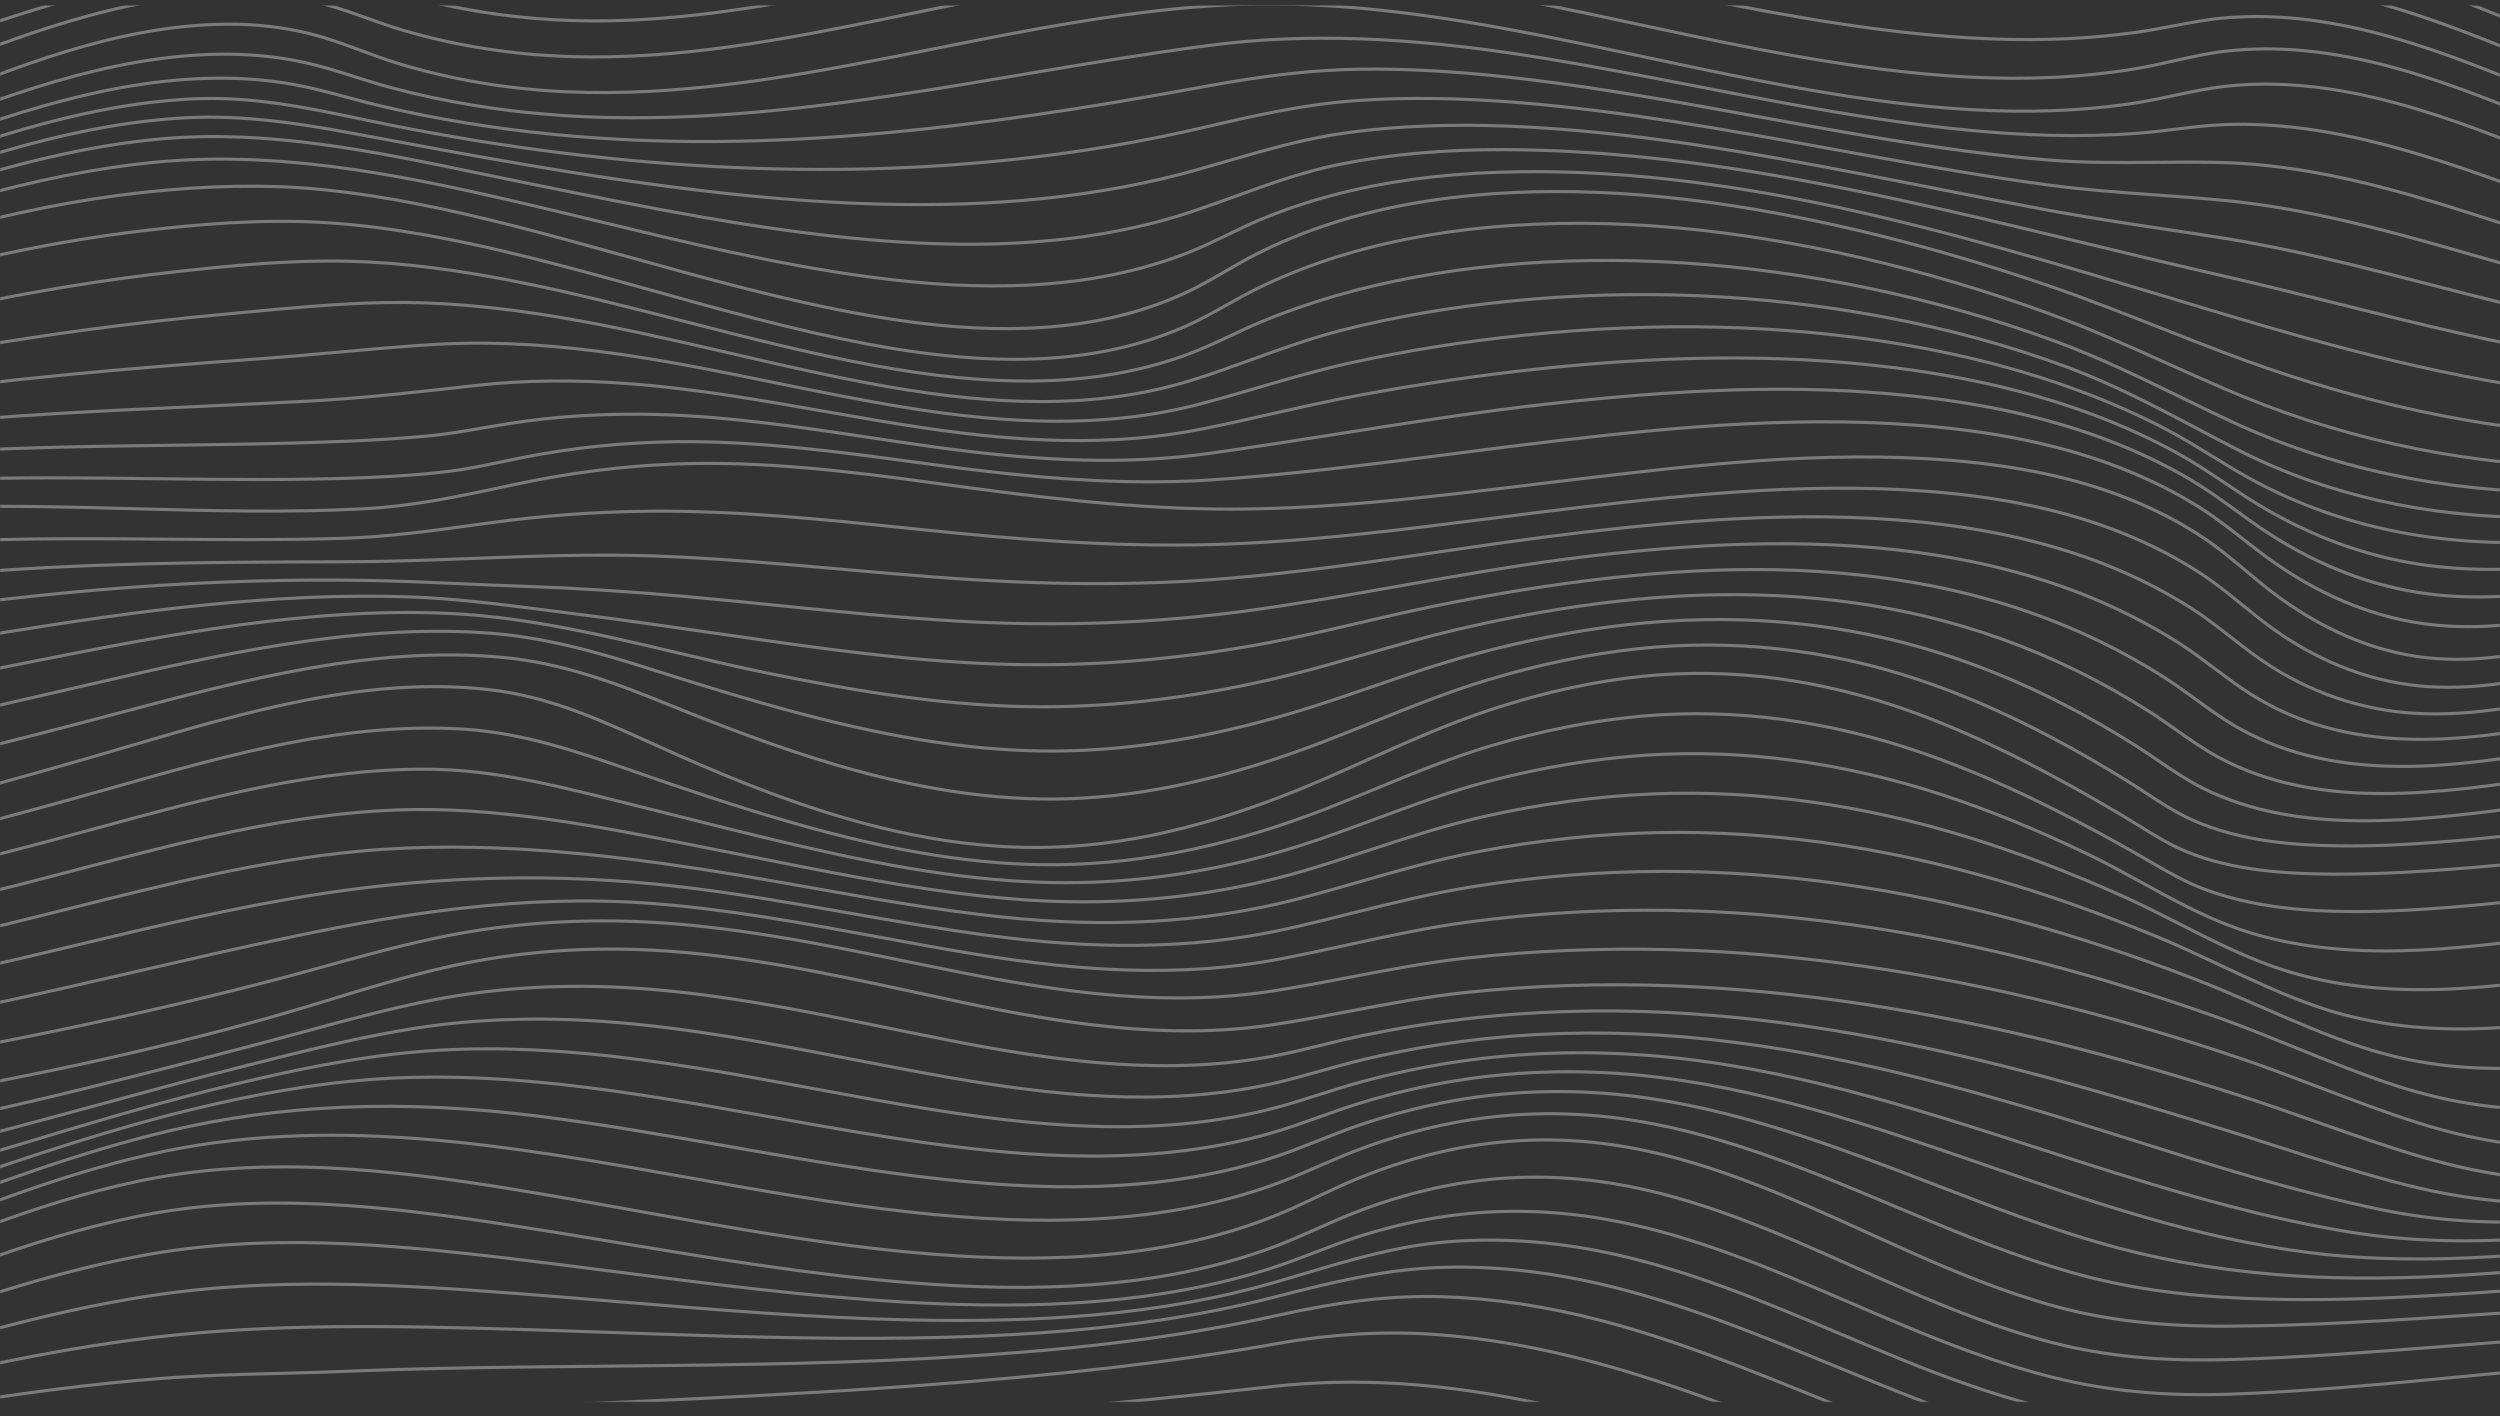 <svg width="1728" height="979" viewBox="0 0 1728 979" fill="none" xmlns="http://www.w3.org/2000/svg">
<rect x="0" y="0" width="1728" height="979" fill="#333333" stroke="none"/>
<g opacity="0.7">
<mask id="mask0_58_3" style="mask-type:luminance" maskUnits="userSpaceOnUse" x="0" y="0" width="1728" height="979">
<path d="M1728 0H0V978.866H1728V0Z" fill="white"/>
</mask>
<g mask="url(#mask0_58_3)">
<g opacity="0.5">
<mask id="mask1_58_3" style="mask-type:luminance" maskUnits="userSpaceOnUse" x="-426" y="3" width="2581" height="967">
<path d="M2154.68 3.409H-425.572V969.378H2154.68V3.409Z" fill="white"/>
</mask>
<g mask="url(#mask1_58_3)">
<mask id="mask2_58_3" style="mask-type:luminance" maskUnits="userSpaceOnUse" x="-426" y="3" width="2581" height="967">
<path d="M2154.68 3.409H-425.572V969.378H2154.68V3.409Z" fill="white"/>
</mask>
<g mask="url(#mask2_58_3)">
<mask id="mask3_58_3" style="mask-type:luminance" maskUnits="userSpaceOnUse" x="-441" y="-10" width="2611" height="981">
<path d="M2169.81 -9.941H-440.703V970.269H2169.81V-9.941Z" fill="white"/>
</mask>
<g mask="url(#mask3_58_3)">
<path d="M1926.65 73.839C1885.7 68.001 1842.68 55.656 1787.19 33.822C1775.4 29.185 1763.32 24.254 1751.63 19.484C1738.4 14.081 1725.08 8.652 1711.66 3.409H1705.72C1720.88 9.248 1735.9 15.38 1750.81 21.468C1762.5 26.239 1774.59 31.17 1786.4 35.816C1842.06 57.72 1885.22 70.101 1926.35 75.958C1943.53 78.405 1960.13 79.634 1976.25 79.634C2009.33 79.634 2040.41 74.471 2070.31 64.075C2097.64 54.57 2125.4 40.355 2154.67 20.632V18.852C2125.53 38.468 2096.76 52.611 2069.6 62.046C2025.46 77.391 1978.69 81.245 1926.65 73.83" fill="#ffffff"/>
<path d="M1927.06 96.99C1876.05 88.597 1825.89 70.075 1787.89 54.881C1777.78 50.84 1767.41 46.577 1757.38 42.456C1722.89 28.286 1687.81 13.876 1651.96 3.4H1644.09C1682.39 13.965 1719.81 29.337 1756.56 44.441C1766.59 48.562 1776.97 52.825 1787.09 56.875C1825.19 72.113 1875.5 90.679 1926.71 99.108C1946.6 102.384 1965.69 104.021 1984.16 104.021C2014.66 104.021 2043.43 99.544 2071.11 90.555C2098.28 81.734 2125.78 68.214 2154.68 49.247V47.458C2125.93 66.319 2097.43 79.749 2070.44 88.516C2026.33 102.837 1979.42 105.614 1927.06 96.99Z" fill="#ffffff"/>
<path d="M1926.62 119.437C1877.62 110.252 1830.44 92.584 1786.74 74.854C1778.8 71.632 1770.66 68.276 1762.79 65.028C1691.2 35.478 1617.19 4.931 1539.15 11.179C1526.59 12.185 1514.06 14.562 1501.94 16.867C1494.12 18.353 1486.03 19.893 1478.01 21.041C1458.67 23.809 1438.3 25.509 1417.47 26.07C1381.6 27.049 1343 24.806 1299.45 19.226C1267.3 15.104 1235.07 9.524 1203.17 3.409H1191.88C1227.36 10.352 1263.3 16.76 1299.17 21.353C1342.83 26.951 1381.54 29.194 1417.52 28.215C1438.45 27.645 1458.9 25.945 1478.31 23.16C1486.38 22.003 1494.49 20.463 1502.33 18.967C1514.39 16.68 1526.86 14.312 1539.31 13.316C1616.83 7.103 1690.61 37.561 1761.96 67.004C1769.83 70.252 1777.98 73.617 1785.92 76.839C1829.71 94.604 1877.02 112.325 1926.21 121.546C1948.99 125.819 1970.72 127.955 1991.62 127.955C2019.76 127.955 2046.4 124.074 2072.04 116.295C2098.99 108.115 2126.19 95.281 2154.67 77.079V75.272C2126.35 93.376 2098.18 106.122 2071.42 114.239C2027.08 127.688 1979.71 129.388 1926.61 119.428" fill="#ffffff"/>
<path d="M-264.48 91.115C-208.335 83.47 -153.107 66.888 -106.477 51.668C-88.667 45.856 -70.439 39.537 -52.816 33.422C-22.696 22.982 7.841 12.39 38.771 3.409H31.17C2.59 11.945 -25.651 21.727 -53.519 31.392C-71.142 37.498 -89.353 43.818 -107.145 49.621C-153.677 64.805 -208.798 81.36 -264.765 88.979C-324.07 97.061 -377.144 94.106 -425.572 79.954V82.01C-376.859 96.242 -324.087 99.224 -264.48 91.106" fill="#ffffff"/>
<path d="M408.616 15.532C451.98 15.799 495.343 10.547 536.944 3.409H523.834C486.265 9.426 447.431 13.618 408.625 13.387C375.826 13.191 343.526 9.835 312.339 3.409H302.219C336.53 11.242 372.266 15.318 408.616 15.532Z" fill="#ffffff"/>
<path d="M624.855 9.266L616.72 10.939C538.244 27.067 467.395 40.249 394.9 38.05C354.625 36.831 315.561 30.716 278.784 19.866C270.417 17.401 262.05 14.41 253.96 11.518C246.11 8.714 238.081 5.848 229.92 3.4H221.962C232.599 6.168 243.074 9.907 253.239 13.538C261.356 16.44 269.75 19.439 278.178 21.922C315.133 32.826 354.385 38.976 394.847 40.195C467.573 42.394 538.555 29.203 617.165 13.04L625.3 11.366C638.242 8.705 651.272 6.017 664.365 3.409H653.488C643.911 5.35 634.361 7.317 624.864 9.266" fill="#ffffff"/>
<path d="M1927.53 141.19C1878 131.043 1829.56 112.112 1788.03 95.174C1781.52 92.513 1774.83 89.754 1768.37 87.084C1731.97 72.05 1694.33 56.51 1655.85 45.927C1612.3 33.956 1573.67 30.173 1537.75 34.374C1525.73 35.781 1513.76 38.469 1502.19 41.068C1493.95 42.919 1485.42 44.833 1476.97 46.266C1458.39 49.407 1438.87 51.472 1418.97 52.407C1382.59 54.116 1343.42 52.211 1299.22 46.586C1242.41 39.359 1185.48 27.147 1130.43 15.336C1111.91 11.366 1092.86 7.272 1073.93 3.4H1063.12C1063.75 3.525 1064.4 3.659 1065.03 3.783C1086.71 8.144 1108.7 12.862 1129.97 17.428C1185.07 29.248 1242.05 41.477 1298.94 48.713C1343.26 54.356 1382.56 56.261 1419.07 54.543C1439.06 53.608 1458.66 51.526 1477.32 48.375C1485.84 46.933 1494.4 45.019 1502.66 43.159C1514.18 40.578 1526.08 37.899 1538 36.511C1573.65 32.336 1612.01 36.101 1655.28 48.001C1693.63 58.548 1731.21 74.062 1767.55 89.068C1774.02 91.739 1780.7 94.498 1787.22 97.159C1828.83 114.141 1877.4 133.108 1927.11 143.299C1952.08 148.417 1975.76 150.981 1998.43 150.981C2024.5 150.981 2049.22 147.59 2073.01 140.807C2099.86 133.153 2126.75 120.95 2154.68 103.514V101.698C2126.91 119.028 2099.07 131.15 2072.43 138.751C2028.28 151.337 1980.89 152.138 1927.54 141.208" fill="#ffffff"/>
<path d="M-266.296 116.402C-208.549 108.445 -152.689 89.62 -110.474 74.115C-93.127 67.743 -75.326 60.755 -58.121 54C-7.468 34.116 44.441 13.752 97.773 3.409H87.119C37.213 14.277 -11.402 33.351 -58.904 51.997C-76.1 58.744 -93.883 65.731 -111.213 72.095C-153.33 87.564 -209.048 106.344 -266.59 114.275C-324.719 122.285 -377.224 118.298 -425.572 102.09V104.119C-376.903 120.443 -324.755 124.457 -266.296 116.402Z" fill="#ffffff"/>
<path d="M1928.32 163.041C1878.92 153.134 1830.65 134.844 1789.29 118.476C1782.32 115.716 1775.18 112.851 1768.28 110.082C1731.84 95.468 1694.15 80.355 1655.72 70.048C1612.24 58.388 1573.71 54.641 1537.9 58.602C1526.01 59.919 1514.16 62.456 1502.7 64.912C1494.33 66.701 1485.68 68.552 1477.1 69.914C1458.55 72.851 1438.97 74.703 1418.91 75.424C1382.52 76.741 1343.11 74.462 1298.44 68.472C1244.66 61.254 1190.71 49.772 1138.53 38.655C1113.88 33.404 1088.39 27.984 1063.24 23.07C1021.25 14.873 974.38 6.854 925.392 3.409H830.957C768.528 8.189 706.26 20.57 645.967 32.559C636.123 34.517 625.95 36.537 615.946 38.495C544.483 52.469 468.303 65.82 391.643 62.384C350.949 60.56 311.725 53.938 275.054 42.696C266.563 40.097 258.081 36.947 249.866 33.903C238.5 29.692 226.742 25.331 214.744 22.323C196.275 17.703 176.543 15.452 156.107 15.648C80.755 16.36 8.723 45.758 -60.942 74.186C-77.132 80.791 -93.883 87.626 -110.171 93.874C-172.244 117.684 -220.244 131.186 -265.815 137.674C-323.802 145.925 -376.556 142.018 -425.562 125.712V127.75C-376.236 144.163 -323.838 148.097 -265.513 139.801C-219.773 133.286 -171.629 119.74 -109.397 95.877C-93.082 89.62 -76.322 82.784 -60.123 76.171C9.355 47.823 81.191 18.505 156.134 17.793C176.383 17.597 195.937 19.822 214.228 24.406C226.11 27.378 237.814 31.722 249.127 35.914C257.36 38.967 265.878 42.127 274.431 44.743C311.271 56.038 350.673 62.687 391.554 64.52C468.455 67.965 544.777 54.587 616.364 40.596C626.377 38.638 636.551 36.617 646.395 34.659C708.601 22.287 772.925 9.497 837.267 5.1C917.328 -0.374 996.222 12.176 1062.84 25.18C1087.97 30.084 1113.45 35.514 1138.1 40.756C1190.32 51.873 1244.31 63.372 1298.17 70.6C1342.95 76.607 1382.48 78.886 1419 77.569C1439.15 76.839 1458.81 74.979 1477.45 72.032C1486.09 70.662 1494.77 68.811 1503.16 67.013C1514.57 64.574 1526.37 62.046 1538.15 60.738C1617.57 51.953 1693.78 82.517 1767.48 112.076C1774.39 114.844 1781.54 117.71 1788.51 120.469C1829.96 136.873 1878.33 155.208 1927.91 165.15C1953.2 170.224 1977.17 172.76 2000.1 172.76C2025.56 172.76 2049.75 169.636 2073.05 163.37C2099.81 156.178 2126.71 144.492 2154.68 127.67V125.836C2126.86 142.552 2099.06 154.158 2072.49 161.296C2028.54 173.107 1981.38 173.677 1928.32 163.05" fill="#ffffff"/>
<path d="M1928.21 184.669C1877.53 176.65 1828 160.335 1786.25 145.427C1776.27 141.867 1766.05 138.128 1756.17 134.506C1685.91 108.792 1613.26 82.206 1537.61 85.054C1526.06 85.49 1514.42 86.915 1503.16 88.294C1495.07 89.282 1486.7 90.314 1478.45 90.955C1458.97 92.477 1438.24 92.976 1416.83 92.424C1381.23 91.516 1343.47 87.894 1298 81.031C1256.14 74.721 1213.88 66.523 1173.01 58.602C1135.99 51.428 1097.71 44.005 1059.82 37.997C972.663 24.174 901.476 21.736 835.799 30.307C793.156 35.879 750.051 43.133 708.369 50.155C678.365 55.211 647.347 60.435 616.756 64.984C554.06 74.311 471.49 84.298 388.723 78.753C347.309 75.976 307.239 69.425 269.607 59.287C261.534 57.115 253.408 54.525 245.558 52.024C234.138 48.393 222.336 44.637 210.4 42.047C191.469 37.935 171.363 36.039 150.606 36.404C74.213 37.73 1.006 66.069 -69.78 93.465C-84.564 99.188 -99.855 105.107 -114.773 110.608C-156.178 125.881 -210.979 144.599 -267.773 153.829C-324.799 163.103 -376.859 161.75 -425.554 149.699V151.782C-376.565 163.895 -324.746 165.266 -267.426 155.947C-210.454 146.682 -155.519 127.928 -114.025 112.619C-99.09 107.11 -83.799 101.191 -69.006 95.468C1.611 68.134 74.631 39.875 150.642 38.549C171.22 38.193 191.175 40.071 209.938 44.147C221.766 46.719 233.524 50.458 244.899 54.08C252.776 56.59 260.92 59.18 269.046 61.37C306.811 71.543 347.033 78.112 388.581 80.898C471.552 86.461 554.274 76.447 617.076 67.111C647.694 62.554 678.721 57.329 708.734 52.273C750.398 45.251 793.476 37.997 836.083 32.434C901.556 23.89 972.547 26.328 1059.49 40.115C1097.34 46.114 1135.6 53.537 1172.6 60.711C1213.49 68.642 1255.77 76.839 1297.68 83.158C1343.24 90.03 1381.08 93.661 1416.77 94.569C1438.26 95.121 1459.07 94.622 1478.61 93.091C1486.92 92.442 1495.31 91.418 1503.43 90.421C1514.64 89.051 1526.22 87.626 1537.69 87.199C1612.92 84.369 1685.37 110.884 1755.43 136.526C1765.32 140.149 1775.54 143.887 1785.52 147.447C1827.37 162.391 1877.02 178.75 1927.88 186.788C1949.84 190.259 1970.82 192.003 1991 192.003C2020.29 192.003 2047.93 188.345 2074.47 180.993C2100.72 173.731 2127.16 162.623 2154.68 147.056V145.186C2127.31 160.665 2099.97 171.701 2073.9 178.92C2029.37 191.247 1981.72 193.125 1928.22 184.66" fill="#ffffff"/>
<path d="M1928.72 203.61C1887.3 199.115 1842.24 189.031 1786.9 171.88C1771.52 167.118 1755.85 161.982 1740.68 157.025C1675.02 135.548 1607.13 113.35 1537.03 111.285C1521.12 110.813 1505.02 110.964 1489.46 111.107C1465.75 111.32 1441.24 111.543 1416.99 109.593C1381.61 106.745 1344.13 101.868 1295.46 93.759C1268.69 89.3 1241.51 84.334 1215.25 79.536C1162.81 69.959 1108.59 60.053 1054.73 53.627C1012.37 48.571 975.252 46.31 941.27 46.72C909.13 47.111 875.797 50.779 833.182 58.62C745.297 74.792 677.76 84.636 614.192 90.537C529.601 98.397 453.777 98.797 382.386 91.783C341.417 87.76 301.257 81.138 263.02 72.104C255.482 70.324 247.854 68.259 240.484 66.274C228.255 62.972 215.607 59.554 202.897 57.285C183.69 53.849 163.37 52.443 142.507 53.093C64.849 55.514 -9.622 83.506 -81.645 110.581C-94.026 115.236 -106.825 120.052 -119.348 124.618C-160.548 139.642 -214.886 158.244 -269.758 168.827C-325.903 179.659 -377.25 181.261 -425.563 173.713V175.831C-377.001 183.415 -325.743 181.822 -269.349 170.936C-214.326 160.318 -159.881 141.68 -118.609 126.638C-106.077 122.072 -93.269 117.257 -80.888 112.602C-9.034 85.589 65.268 57.659 142.569 55.247C163.281 54.606 183.449 56.003 202.514 59.412C215.126 61.664 227.73 65.064 239.915 68.357C247.302 70.351 254.948 72.416 262.522 74.205C300.848 83.257 341.105 89.897 382.172 93.937C453.697 100.969 529.655 100.559 614.388 92.691C678.018 86.781 745.618 76.928 833.564 60.747C876.056 52.924 909.281 49.265 941.288 48.883C975.172 48.473 1012.19 50.734 1054.47 55.781C1108.26 62.207 1162.45 72.104 1214.86 81.672C1241.14 86.47 1268.31 91.436 1295.1 95.904C1343.82 104.022 1381.36 108.917 1416.81 111.765C1441.16 113.723 1465.73 113.501 1489.48 113.287C1505.02 113.145 1521.1 113.002 1536.97 113.465C1606.77 115.512 1674.51 137.666 1740.02 159.09C1755.19 164.056 1770.87 169.183 1786.27 173.953C1841.75 191.149 1886.94 201.251 1928.49 205.764C1945.27 207.589 1961.49 208.497 1977.25 208.497C2011.1 208.497 2042.8 204.278 2073.21 195.787C2099.81 188.363 2126.68 177.442 2154.68 162.427V160.54C2126.81 175.484 2099.07 186.343 2072.63 193.722C2028.32 206.093 1981.26 209.333 1928.73 203.628" fill="#ffffff"/>
<path d="M1928.29 220.716C1885.44 218.233 1838.79 210.329 1785.67 196.551C1762.97 190.668 1739.97 184.028 1717.72 177.611C1659.35 160.78 1599 143.371 1537.44 137.452C1521.81 135.947 1505.93 134.808 1490.59 133.713C1466.1 131.96 1440.79 130.144 1415.93 126.807C1373.29 121.092 1331.2 113.66 1291.75 106.54C1282.58 104.885 1273.42 103.22 1264.25 101.547C1194.64 88.864 1122.65 75.753 1050.93 69.923C1008.71 66.487 971.363 66.034 936.767 68.526C899.945 71.178 864.254 79.473 829.746 87.493C760.393 103.612 685.966 113.011 608.549 115.414C533.509 117.746 454.988 113.536 375.159 102.909C334.937 97.55 293.906 90.492 253.212 81.921L253.043 81.885C212.189 73.279 173.606 65.152 131.622 67.342C52.718 71.454 -22.937 99.535 -96.099 126.682C-104.849 129.931 -113.901 133.286 -122.765 136.535C-169.182 153.526 -219.301 170.9 -271.343 182.907C-326.909 195.724 -377.678 200.566 -425.572 197.682V199.827C-377.464 202.72 -326.624 197.869 -270.853 184.998C-218.705 172.965 -168.505 155.564 -122.027 138.546C-113.153 135.298 -104.101 131.942 -95.352 128.694C-22.34 101.6 53.154 73.581 131.728 69.487C173.428 67.306 211.878 75.415 252.589 83.986L252.758 84.022C293.505 92.602 334.581 99.678 374.865 105.036C454.81 115.681 533.446 119.891 608.603 117.559C686.162 115.147 760.722 105.739 830.218 89.584C866.239 81.209 900.256 73.305 936.909 70.662C971.39 68.179 1008.63 68.632 1050.75 72.059C1122.37 77.88 1194.3 90.991 1263.85 103.656C1273.02 105.33 1282.19 106.994 1291.35 108.649C1330.83 115.779 1372.95 123.211 1415.63 128.934C1440.55 132.28 1465.9 134.096 1490.42 135.85C1505.75 136.944 1521.61 138.084 1537.22 139.588C1598.58 145.48 1658.83 162.863 1717.11 179.676C1739.37 186.093 1762.39 192.733 1785.11 198.625C1838.38 212.439 1885.17 220.369 1928.16 222.861C1938.27 223.449 1948.18 223.743 1957.94 223.743C1998.46 223.743 2036.04 218.66 2072.06 208.354C2098.95 200.663 2126.2 189.849 2154.67 175.315V173.401C2126.31 187.873 2098.22 198.634 2071.46 206.289C2027.01 218.999 1980.16 223.725 1928.27 220.716" fill="#ffffff"/>
<path d="M1926.87 237.236C1881.85 236.862 1834.64 231.379 1782.5 220.449C1748.67 213.356 1714.6 204.571 1681.65 196.071C1634.43 183.886 1585.6 171.292 1536.56 163.459C1522.88 161.27 1508.97 159.178 1495.51 157.158C1469.45 153.232 1442.51 149.183 1416.12 144.287C1389.64 139.374 1362.78 134.078 1336.81 128.961C1321.29 125.899 1305.24 122.739 1289.44 119.686C1211.23 104.591 1127.88 89.576 1044.32 86.184C1003.03 84.511 966.254 85.926 931.889 90.519C902.704 94.418 875.904 102.197 847.52 110.438C840.516 112.468 833.28 114.577 826.088 116.589C761.301 134.71 689.019 142.347 605.123 139.926C559.383 138.609 490.866 134.372 365.964 113.207C325.485 106.344 284.444 98.672 244.757 91.249L243.929 91.097C199.604 82.802 161.83 77.871 121.537 80.728C39.697 86.54 -38.744 115.565 -114.595 143.646C-119.632 145.507 -124.652 147.367 -129.672 149.218C-227.071 185.132 -323.322 217.69 -425.572 221.713V223.858C-323.01 219.826 -226.493 187.206 -128.934 151.23C-123.914 149.378 -118.885 147.518 -113.847 145.658C-38.13 117.639 40.159 88.659 121.697 82.873C161.759 80.025 199.382 84.947 243.537 93.207L244.365 93.358C284.061 100.781 325.111 108.463 365.608 115.325C431.286 126.451 517.861 139.552 605.069 142.071C689.188 144.501 761.675 136.838 826.675 118.663C833.885 116.651 841.13 114.542 848.135 112.512C876.43 104.297 903.158 96.536 932.183 92.655C966.423 88.08 1003.08 86.674 1044.24 88.338C1127.66 91.721 1210.91 106.727 1289.04 121.804C1304.83 124.848 1320.89 128.017 1336.4 131.079C1362.38 136.206 1389.25 141.501 1415.73 146.415C1442.16 151.319 1469.12 155.377 1495.2 159.303C1508.65 161.323 1522.56 163.424 1536.23 165.604C1585.16 173.428 1633.94 186.004 1681.11 198.171C1714.08 206.671 1748.18 215.465 1782.05 222.577C1834.33 233.533 1881.69 239.043 1926.85 239.408C1928.4 239.425 1929.95 239.425 1931.51 239.425C1980.84 239.425 2027.77 232.964 2071.07 220.2C2098.18 212.208 2125.77 201.482 2154.67 187.428V185.497C2125.87 199.498 2097.46 210.187 2070.47 218.144C2026 231.246 1977.7 237.681 1926.87 237.263" fill="#ffffff"/>
<path d="M1927.01 254.281C1880.98 256.248 1832.36 253.248 1782.49 245.371C1726.82 236.577 1671.26 222.675 1617.54 209.235C1591.08 202.622 1563.73 195.777 1536.7 189.627C1505.06 182.426 1472.72 174.603 1441.46 167.046C1310.74 135.423 1175.56 102.713 1039.77 102.357C1039.11 102.357 1038.44 102.357 1037.77 102.357C997.281 102.357 961.047 105.606 927.065 112.263C901.502 117.274 877.275 126.05 853.858 134.541C843.738 138.208 833.271 142 822.75 145.48C789.266 156.544 753.637 163.326 713.843 166.21C679.772 168.684 643.395 168.203 602.639 164.759C525.507 158.235 448.304 142.552 373.637 127.376C368.528 126.335 363.419 125.303 358.319 124.27C348.884 122.356 339.254 120.354 329.944 118.422C258.606 103.585 184.838 88.241 111.132 94.934C24.601 102.784 -59.758 133.981 -134.194 161.51C-227.294 195.937 -323.811 231.531 -425.572 245.718V247.846C-323.58 233.631 -226.653 197.985 -133.446 163.522C-59.135 136.046 25.082 104.903 111.328 97.07C184.713 90.412 258.321 105.721 329.508 120.523C338.818 122.463 348.448 124.466 357.892 126.38C363.001 127.412 368.101 128.453 373.21 129.486C447.93 144.67 525.196 160.371 602.461 166.904C643.333 170.357 679.816 170.838 714.003 168.355C753.424 165.498 790.245 158.493 823.427 147.527C833.965 144.047 844.45 140.247 854.588 136.571C877.934 128.106 902.081 119.357 927.483 114.382C961.884 107.635 998.625 104.395 1039.77 104.511C1175.3 104.867 1310.36 137.541 1440.97 169.138C1472.23 176.703 1504.57 184.527 1536.23 191.727C1563.24 197.878 1590.58 204.713 1617.02 211.327C1670.8 224.775 1726.4 238.687 1782.16 247.498C1822.24 253.827 1861.52 257.022 1899.3 257.022C1908.66 257.022 1917.94 256.826 1927.11 256.435C1976.99 254.298 2025.15 246.297 2070.24 232.643C2097.48 224.393 2125.37 213.792 2154.68 200.254V198.305C2125.45 211.798 2096.76 222.363 2069.61 230.587C2024.7 244.187 1976.73 252.162 1927.02 254.29" fill="#ffffff"/>
<path d="M1926.09 272.927C1878.29 277.128 1829.33 276.487 1780.57 271.031C1696.59 261.623 1614.27 239.141 1537.83 216.248C1524.99 212.403 1511.89 208.443 1499.23 204.615C1349.44 159.365 1194.56 112.575 1035.38 118.013C993.276 119.455 955.76 124.671 920.674 133.963C903.051 138.627 886.104 144.367 870.306 151.016C862.696 154.22 855.157 157.861 847.877 161.385C838.949 165.702 829.71 170.17 820.303 173.837C787.459 186.627 751.813 193.863 711.333 195.955C677.742 197.691 641.223 195.804 599.693 190.179C536.704 181.643 473.857 166.441 413.084 151.728C392.755 146.806 371.741 141.724 351.038 136.962C314.581 128.587 271.512 119.295 228.468 113.91C183.156 108.24 142.427 107.412 103.967 111.364C65.33 115.343 24.654 123.442 -20.373 136.143C-62.856 148.124 -105.071 163.076 -140.763 176.116C-152.582 180.433 -164.58 184.856 -176.187 189.128C-256.799 218.821 -340.304 249.519 -425.563 269.705V271.797C-340.18 251.575 -256.114 220.859 -175.448 191.149C-163.842 186.877 -151.844 182.453 -140.033 178.136C-104.377 165.106 -62.215 150.171 -19.795 138.208C25.117 125.543 65.668 117.461 104.19 113.491C142.489 109.548 183.049 110.385 228.201 116.028C271.147 121.404 314.154 130.678 350.558 139.045C371.251 143.798 392.266 148.889 412.586 153.802C473.412 168.524 536.312 183.744 599.417 192.288C641.081 197.931 677.733 199.827 711.458 198.082C752.169 195.973 788.029 188.692 821.095 175.813C830.583 172.119 839.857 167.634 848.82 163.29C856.083 159.774 863.586 156.143 871.143 152.965C886.852 146.361 903.701 140.647 921.226 136.01C956.152 126.762 993.516 121.564 1035.46 120.131C1194.28 114.702 1349 161.439 1498.61 206.645C1511.28 210.472 1524.37 214.424 1537.23 218.278C1613.76 241.206 1696.19 263.715 1780.34 273.141C1808.01 276.238 1835.74 277.787 1863.28 277.787C1884.44 277.787 1905.48 276.87 1926.3 275.037C1975.16 270.738 2023.36 261.348 2069.54 247.116C2096.82 238.713 2124.95 228.344 2154.69 215.438V213.471C2125.01 226.351 2096.11 236.693 2068.91 245.068C2022.87 259.256 1974.81 268.619 1926.11 272.9" fill="#ffffff"/>
<path d="M1779.88 298.606C1739.64 295.758 1698.01 289.287 1656.14 279.372C1617.16 270.142 1576.89 257.664 1536.43 242.292C1522.58 237.032 1508.58 231.505 1495.05 226.165C1468.74 215.795 1441.55 205.07 1414.26 195.76C1369.4 180.46 1325.02 167.652 1282.38 157.684C1188.31 135.708 1106.12 127.6 1031.09 132.878C990.651 135.726 953.028 142.704 919.268 153.634C901.227 159.473 883.951 166.549 867.912 174.666C860.604 178.368 853.431 182.534 846.488 186.566C837.73 191.648 828.678 196.908 819.333 201.234C787.362 216.036 752.026 224.055 711.289 225.755C678.17 227.135 641.74 224.233 599.925 216.872C544.35 207.1 489.068 191.684 435.62 176.775C407.219 168.854 377.856 160.665 348.786 153.42C314.501 144.876 269.135 134.471 222.176 129.905C184.705 126.256 144.091 126.95 98.013 132.014C7.646 141.947 -77.595 168.969 -141.75 191.408C-181.207 205.204 -221.01 220.05 -259.496 234.406C-313.629 254.593 -369.676 275.474 -425.554 293.755V295.794C-369.631 277.494 -312.899 256.613 -258.739 236.418C-220.253 222.07 -180.468 207.224 -141.029 193.437C-76.981 171.043 8.108 144.066 98.262 134.15C144.189 129.104 184.651 128.419 221.98 132.05C268.797 136.607 314.074 146.976 348.279 155.512C377.322 162.757 406.667 170.937 435.06 178.858C488.561 193.775 543.896 209.209 599.578 219C641.544 226.378 678.125 229.298 711.404 227.909C752.427 226.2 788.029 218.11 820.267 203.192C829.711 198.822 838.807 193.535 847.601 188.426C854.516 184.412 861.664 180.264 868.909 176.588C884.85 168.516 902.028 161.484 919.962 155.681C953.553 144.804 991.007 137.853 1031.28 135.023C1106.09 129.754 1188.07 137.853 1281.92 159.775C1324.49 169.717 1368.8 182.507 1413.61 197.79C1440.84 207.073 1468.01 217.798 1494.29 228.158C1507.84 233.499 1521.85 239.026 1535.7 244.295C1576.25 259.702 1616.62 272.207 1655.68 281.464C1697.67 291.406 1739.42 297.894 1779.77 300.751C1796.47 301.935 1813.28 302.522 1830.2 302.522C1908.2 302.522 1988.37 289.982 2069.19 265.078C2096.27 256.729 2124.55 246.778 2154.72 234.665V232.671C2124.58 244.767 2095.58 254.7 2068.54 263.031C1970.46 293.248 1873.36 305.219 1779.92 298.606" fill="#ffffff"/>
<path d="M1923.63 312.338C1871.87 319.966 1824.1 322.948 1777.58 321.462C1694.83 318.8 1614.04 300.67 1537.46 267.551C1524.92 262.13 1512.27 256.434 1500.05 250.933C1472.91 238.722 1444.85 226.092 1416.23 215.634C1373.69 200.085 1330.18 187.152 1286.91 177.192C1243.14 167.117 1200.36 160.139 1159.75 156.463C1115.18 152.422 1071.85 152.226 1030.97 155.875C990.312 159.507 952.325 167.072 918.075 178.376C900.657 184.126 883.906 190.935 868.294 198.634C861.165 202.15 854.143 206.075 847.343 209.884C838.246 214.975 828.847 220.235 819.145 224.517C760.998 250.195 691.155 254.049 599.346 236.657C549.432 227.205 499.695 213.32 451.588 199.889C419.047 190.801 385.394 181.411 351.973 173.463C320.705 166.031 273.541 155.804 225.086 152.805C180.468 150.037 135.965 154.14 102.187 158.021C-57.044 176.311 -209.697 234.521 -357.322 290.817C-379.707 299.353 -402.866 308.173 -425.589 316.691V318.702C-402.848 310.185 -378.942 301.364 -356.557 292.82C-283.029 264.783 -206.992 235.785 -130.74 212.002C-45.108 185.292 31.161 168.336 102.428 160.148C136.116 156.276 180.495 152.191 224.944 154.941C248.068 156.374 286.34 160.068 351.465 175.546C384.843 183.476 418.478 192.866 451 201.945C499.152 215.385 548.933 229.287 598.937 238.758C636.435 245.86 670.292 249.429 701.213 249.429C746.357 249.429 785.243 241.81 820 226.466C829.8 222.14 839.243 216.853 848.384 211.735C855.157 207.944 862.153 204.028 869.238 200.538C884.76 192.884 901.422 186.111 918.743 180.388C952.832 169.137 990.659 161.599 1031.15 157.985C1071.9 154.345 1115.1 154.54 1159.55 158.572C1200.05 162.239 1242.74 169.2 1286.42 179.257C1329.59 189.199 1373.01 202.105 1415.47 217.619C1444.01 228.05 1472.04 240.662 1499.15 252.856C1511.38 258.357 1524.03 264.053 1536.58 269.482C1613.41 302.708 1694.46 320.901 1777.49 323.562C1785.25 323.811 1793.04 323.936 1800.88 323.936C1840.17 323.936 1880.66 320.794 1923.91 314.421C1968.72 307.817 2015.69 297.813 2067.49 283.857C2094.17 276.665 2123.02 268.263 2154.66 258.17V256.123C2123.05 266.207 2093.58 274.6 2066.93 281.783C2015.21 295.721 1968.32 305.699 1923.6 312.294" fill="#ffffff"/>
<path d="M2065.44 298.695C1972.19 318.187 1875.77 338.347 1777.5 339.192C1775.71 339.21 1773.94 339.219 1772.15 339.219C1688.71 339.219 1610.73 322.415 1540.32 289.242C1529.8 284.285 1519.22 279.131 1508.99 274.147C1480.71 260.369 1451.46 246.119 1421.04 234.913C1380.07 219.827 1336.91 207.517 1292.76 198.332C1204.97 180.059 1119.05 174.665 1037.39 182.293C996.454 186.12 957.683 193.294 922.161 203.628C904.306 208.817 887.101 214.86 871.027 221.589C863.933 224.553 856.875 227.873 850.039 231.086C840.507 235.563 830.654 240.191 820.605 243.912C788.207 255.901 753.068 261.918 713.175 262.291C680.688 262.594 644.988 259.069 604.001 251.504C560.326 243.44 516.589 232.208 474.293 221.34C438.655 212.181 401.798 202.72 365.137 195.181C317.287 185.355 277.742 180.362 240.707 179.472C200.725 178.51 160.317 182.489 122.356 186.646C-76.18 208.381 -266.02 273.764 -425.563 334.902V336.905C-266.145 275.82 -75.699 210.481 122.596 188.782C160.486 184.634 200.806 180.664 240.653 181.626C277.564 182.516 316.976 187.491 364.701 197.291C401.317 204.812 438.148 214.273 473.759 223.423C516.09 234.299 559.863 245.541 603.609 253.613C644.73 261.206 680.582 264.748 713.193 264.437C753.344 264.063 788.723 258.001 821.353 245.923C831.482 242.176 841.379 237.521 850.956 233.026C857.765 229.831 864.805 226.52 871.855 223.574C887.858 216.881 904.983 210.864 922.757 205.693C958.154 195.395 996.783 188.239 1037.58 184.429C1119.02 176.819 1204.74 182.204 1292.32 200.433C1336.37 209.6 1379.42 221.883 1420.29 236.934C1450.6 248.095 1479.81 262.327 1508.04 276.078C1518.28 281.063 1528.87 286.225 1539.4 291.183C1610.11 324.489 1688.37 341.364 1772.14 341.364C1773.93 341.364 1775.72 341.364 1777.51 341.337C1875.99 340.492 1972.52 320.305 2065.87 300.795C2082.53 297.315 2099.44 293.737 2115.8 290.266C2128.34 287.614 2141.88 284.872 2154.68 282.184V280.084C2141.87 282.763 2127.89 285.513 2115.35 288.165C2098.99 291.628 2082.07 295.206 2065.43 298.686" fill="#ffffff"/>
<path d="M1975.43 329.997C1911.41 341.15 1845.19 352.676 1779.34 355.88C1692.91 360.09 1614.53 344.488 1546.38 309.517C1537.41 304.916 1528.41 300.163 1519.71 295.561C1490.88 280.332 1461.07 264.587 1429.32 252.785C1389.72 238.063 1346.93 226.35 1302.16 217.975C1217.75 202.185 1131.2 198.483 1044.92 206.956C1003.91 210.988 964.367 217.788 927.385 227.178C906.06 232.59 885.277 240.111 865.179 247.391C851.659 252.287 837.677 257.342 823.649 261.721C791.794 271.654 757.696 276.487 719.388 276.487H719.246C687.729 276.478 653.221 273.114 613.765 266.207C576.837 259.745 539.695 251.147 503.781 242.825C465.695 234.005 426.319 224.891 387.077 218.286C342.298 210.757 303.011 207.41 266.972 208.06C233.186 208.665 198.803 211.949 165.559 215.127C160.388 215.625 155.217 216.115 150.055 216.595C51.294 225.843 -47.12 241.677 -142.436 263.644C-238.259 285.735 -333.531 314.608 -425.572 349.481V351.483C-333.62 316.647 -237.681 287.791 -141.955 265.726C-46.719 243.778 51.597 227.961 150.259 218.723C155.422 218.242 160.593 217.744 165.764 217.254C198.972 214.085 233.311 210.801 267.008 210.196C302.913 209.546 342.067 212.884 386.721 220.396C425.901 226.982 465.241 236.096 503.291 244.908C539.241 253.23 576.401 261.837 613.391 268.317C652.972 275.241 687.595 278.614 719.237 278.623H719.379C757.901 278.623 792.221 273.764 824.281 263.759C838.353 259.371 852.363 254.298 865.9 249.403C885.953 242.149 906.683 234.646 927.902 229.252C964.777 219.889 1004.22 213.106 1045.11 209.092C1131.19 200.637 1217.53 204.33 1301.75 220.084C1346.4 228.433 1389.07 240.111 1428.57 254.797C1460.18 266.545 1488.6 281.561 1518.69 297.457C1527.4 302.059 1536.41 306.811 1545.39 311.422C1606.59 342.832 1675.99 358.693 1752.02 358.693C1761.07 358.693 1770.21 358.47 1779.43 358.016C1845.42 354.803 1911.69 343.268 1975.77 332.107C2004.9 327.034 2035.01 321.791 2064.65 317.412C2094.8 312.953 2125.54 309.17 2154.66 306.153V304.017C2125.51 307.034 2094.52 310.826 2064.33 315.285C2034.66 319.673 2004.53 324.915 1975.4 329.989" fill="#ffffff"/>
<path d="M1921.24 352.001C1875.92 359.735 1829.06 367.737 1782.48 371.92C1741.02 375.641 1701.54 374.306 1665.14 367.968C1625.64 361.079 1588.48 348.076 1554.68 329.304C1546.12 324.551 1537.63 319.336 1529.43 314.298C1519.17 307.987 1508.55 301.472 1497.64 295.758C1479.67 286.341 1460.31 277.699 1440.11 270.08C1401.76 255.608 1359.42 244.429 1314.27 236.854C1232.9 223.218 1144.96 221.136 1052.9 230.677C1012.15 234.896 971.879 241.322 933.215 249.778C911.871 254.442 890.688 260.645 870.199 266.635C856.279 270.712 841.895 274.913 827.583 278.607C796.556 286.608 763.713 290.364 727.158 290.071C696.825 289.83 663.786 286.742 626.146 280.636C596.142 275.767 565.844 269.59 536.544 263.618C496.393 255.439 454.872 246.983 413.476 241.732C371.447 236.409 333.896 234.887 298.694 237.094C276.683 238.474 254.316 240.494 232.687 242.444C215.643 243.983 198.011 245.577 180.672 246.841C90.999 253.391 3.151 260.414 -85.641 274.148C-202.328 292.198 -316.709 321.766 -425.563 362.023V364.034C-316.842 323.83 -201.856 294.298 -85.312 276.266C3.4 262.541 91.195 255.528 180.833 248.977C198.189 247.704 215.83 246.111 232.883 244.571C254.503 242.622 276.852 240.601 298.827 239.222C333.896 237.032 371.314 238.545 413.209 243.85C454.525 249.084 496.01 257.539 536.116 265.71C565.435 271.682 595.759 277.859 625.807 282.737C663.564 288.869 696.709 291.966 727.149 292.207C763.882 292.5 796.921 288.718 828.126 280.672C842.465 276.969 856.875 272.759 870.813 268.683C891.267 262.701 912.414 256.516 933.687 251.861C972.28 243.423 1012.47 237.005 1053.14 232.795C1145 223.281 1232.75 225.355 1313.93 238.955C1358.95 246.502 1401.14 257.637 1439.36 272.065C1459.48 279.657 1478.76 288.264 1496.66 297.636C1507.5 303.315 1518.08 309.812 1528.31 316.096C1536.53 321.151 1545.03 326.376 1553.64 331.156C1587.65 350.043 1625.05 363.135 1664.78 370.06C1687.88 374.083 1712.21 376.103 1737.5 376.103C1752.25 376.103 1767.34 375.418 1782.68 374.039C1829.34 369.855 1876.25 361.845 1921.61 354.101C1968.03 346.18 2016.03 337.982 2063.77 333.879C2093.14 331.36 2124.25 330.088 2154.68 330.105V327.96C2124.2 327.943 2093.01 329.215 2063.59 331.743C2015.75 335.855 1967.7 344.053 1921.25 351.983" fill="#ffffff"/>
<path d="M2063.19 348.208C2002.63 349.641 1942.73 360.642 1884.81 371.279C1852.82 377.153 1819.74 383.223 1786.87 387.638C1742.26 393.619 1705.86 394.037 1672.34 388.937C1634.7 383.214 1597.9 369.694 1562.95 348.769C1554.62 343.776 1546.41 338.293 1538.48 332.988C1528.43 326.268 1518.04 319.308 1507.24 313.274C1489.2 303.189 1469.58 294.12 1448.95 286.305C1411.79 272.233 1370 261.757 1324.75 255.162C1246.99 243.831 1161.27 243.449 1062.7 253.987C1023.55 258.179 982.649 264.169 941.137 271.797C920.158 275.651 899.055 280.422 878.646 285.032C863.292 288.503 847.405 292.09 831.704 295.259C801.433 301.374 769.641 304.026 734.501 303.358C705.254 302.807 673.39 299.887 637.102 294.449C614.619 291.076 591.843 287.088 569.805 283.225C527.02 275.731 482.784 267.979 438.673 264.418C398.674 261.188 362.208 261.552 327.185 265.531C290.06 269.741 251.681 274.102 213.266 276.176C187.846 277.547 161.981 278.731 136.98 279.87C70.902 282.887 2.581 286.002 -64.404 292.998C-127.145 299.549 -188.808 309.509 -247.667 322.593C-308.805 336.184 -368.67 353.531 -425.554 374.154V376.174C-368.759 355.587 -308.244 338.258 -247.195 324.693C-188.416 311.627 -126.842 301.685 -64.173 295.134C2.75 288.147 71.044 285.032 137.086 282.015C162.097 280.876 187.962 279.692 213.391 278.321C251.868 276.238 290.283 271.877 327.443 267.667C362.324 263.706 398.656 263.35 438.513 266.563C482.526 270.115 526.718 277.858 569.449 285.344C591.496 289.207 614.29 293.203 636.791 296.576C673.176 302.032 705.12 304.952 734.466 305.503C769.756 306.171 801.709 303.51 832.131 297.368C847.859 294.191 863.746 290.604 879.117 287.124C899.509 282.513 920.585 277.752 941.519 273.906C982.978 266.288 1023.82 260.306 1062.92 256.123C1161.32 245.594 1246.85 245.977 1324.44 257.28C1369.54 263.858 1411.18 274.289 1448.19 288.308C1468.73 296.087 1488.25 305.112 1506.2 315.143C1516.92 321.133 1527.27 328.066 1537.3 334.76C1545.25 340.082 1553.48 345.583 1561.85 350.603C1597.05 371.67 1634.12 385.279 1672.03 391.047C1687.61 393.414 1703.8 394.607 1721.12 394.607C1741.31 394.607 1763.04 392.996 1787.16 389.756C1820.09 385.342 1853.2 379.262 1885.21 373.379C1943.06 362.761 2002.87 351.777 2063.25 350.345C2092.27 349.659 2123.65 350.914 2154.69 354.065V351.929C2123.56 348.769 2092.31 347.514 2063.19 348.199" fill="#ffffff"/>
<path d="M1910.87 378.266C1892.43 381.826 1873.79 385.974 1855.76 389.988C1833.94 394.848 1811.39 399.859 1789.03 403.873C1745.13 411.741 1709.92 413.494 1678.22 409.382C1640.77 404.531 1604.11 390.647 1569.24 368.119C1561.27 362.975 1553.48 357.323 1545.94 351.858C1536.01 344.657 1525.74 337.217 1514.94 330.817C1497.55 320.51 1478.5 311.369 1458.31 303.635C1421.22 289.421 1380.44 279.719 1333.65 273.987C1259.13 264.846 1178.29 266.065 1071.56 277.93C1023.17 283.306 974.353 291.014 927.145 298.455C897.043 303.207 865.909 308.112 835.202 312.375C780.989 319.896 722.548 318.49 645.718 307.827C631.076 305.798 616.204 303.564 601.82 301.41C554.79 294.36 506.148 287.062 457.685 285.504C420.721 284.312 384.745 286.448 350.727 291.841C345.182 292.723 339.583 293.693 334.172 294.627C321.364 296.844 308.111 299.14 294.831 300.359C277.582 301.935 258.695 303.127 237.075 304.009C197.219 305.628 156.676 306.171 117.461 306.697C63.675 307.417 8.064 308.165 -46.595 311.69C-113.18 315.98 -177.922 324.213 -239.007 336.166C-303.767 348.841 -366.561 366.108 -425.581 387.487V389.507C-366.659 368.164 -303.242 350.932 -238.589 338.276C-177.593 326.34 -112.948 318.116 -46.452 313.835C8.144 310.319 63.737 309.571 117.487 308.85C156.712 308.325 197.272 307.782 237.155 306.162C258.81 305.281 277.742 304.089 295.027 302.504C308.395 301.276 321.684 298.98 334.536 296.755C339.939 295.82 345.529 294.85 351.065 293.978C384.94 288.602 420.783 286.483 457.613 287.667C505.952 289.225 554.523 296.505 601.5 303.546C615.892 305.7 630.765 307.934 645.415 309.972C722.45 320.661 781.069 322.068 835.487 314.52C866.22 310.257 897.355 305.344 927.474 300.591C974.656 293.15 1023.45 285.451 1071.79 280.075C1178.35 268.228 1259.04 267.009 1333.38 276.132C1380 281.846 1420.61 291.503 1457.54 305.655C1477.61 313.345 1496.55 322.433 1513.83 332.677C1524.55 339.032 1534.78 346.446 1544.67 353.611C1552.23 359.094 1560.05 364.764 1568.07 369.944C1603.2 392.64 1640.16 406.632 1677.93 411.527C1689.06 412.969 1700.6 413.699 1712.8 413.699C1735.6 413.699 1760.66 411.154 1789.4 406C1811.81 401.986 1834.39 396.957 1856.22 392.097C1874.23 388.092 1892.86 383.944 1911.27 380.393C1967.11 369.615 2016.67 365.227 2062.77 366.971C2092.01 368.084 2122.77 371.706 2154.68 378.035V375.934C2122.67 369.579 2092.2 365.939 2062.86 364.826C2016.59 363.073 1966.88 367.478 1910.88 378.284" fill="#ffffff"/>
<path d="M1909.62 391.59C1886.94 396.289 1864.17 402.226 1842.15 407.958C1824.8 412.479 1806.87 417.152 1789.1 421.184C1759.78 427.851 1721.12 434.971 1682.05 430.85C1644.88 426.934 1608.39 412.755 1573.58 388.688C1565.86 383.348 1558.34 377.465 1551.06 371.777C1541.43 364.247 1531.46 356.459 1520.86 349.784C1504.2 339.308 1485.81 330.114 1466.17 322.468C1430.45 308.556 1390.56 299.433 1344.22 294.591C1251.94 284.952 1158.62 294.049 1078.39 303.332C1053.11 306.26 1027.42 309.571 1002.58 312.775C948.542 319.744 892.673 326.954 837.418 330.612C770.896 335.009 705.263 328.049 649.83 320.67C644.143 319.914 638.464 319.148 632.777 318.383C578.723 311.093 522.828 303.563 467.217 304.24C432.051 304.667 397.001 308.218 363.045 314.787C357.589 315.837 352.097 317.003 346.775 318.116C334.43 320.715 321.666 323.403 308.823 324.916C292.383 326.847 274.289 328.191 253.524 329.028C204.606 331.004 154.807 330.39 106.655 329.793C60.114 329.224 11.989 328.636 -35.344 330.372C-104.484 332.908 -171.202 339.958 -233.667 351.306C-300.75 363.5 -365.333 381.087 -425.589 403.588V405.599C-365.448 383.143 -300.234 365.591 -233.275 353.424C-170.918 342.094 -104.297 335.062 -35.264 332.526C12.007 330.79 60.114 331.377 106.629 331.947C154.807 332.543 204.633 333.149 253.613 331.173C274.44 330.336 292.579 328.983 309.072 327.043C322.013 325.521 334.821 322.824 347.211 320.216C352.516 319.095 358.007 317.947 363.446 316.896C397.277 310.354 432.202 306.821 467.235 306.394C522.694 305.717 578.51 313.238 632.483 320.519C638.17 321.284 643.849 322.05 649.536 322.806C693.06 328.609 742.859 334.137 794.491 334.137C808.732 334.137 823.124 333.718 837.552 332.766C892.869 329.108 948.773 321.898 1002.84 314.92C1027.68 311.716 1053.35 308.405 1078.63 305.477C1158.75 296.211 1251.93 287.124 1343.99 296.745C1390.13 301.57 1429.84 310.639 1465.38 324.48C1484.89 332.081 1503.16 341.204 1519.7 351.608C1530.21 358.222 1540.13 365.974 1549.71 373.468C1557.01 379.173 1564.56 385.075 1572.34 390.451C1607.44 414.722 1644.27 429.034 1681.8 432.977C1689.89 433.832 1697.95 434.206 1705.92 434.206C1736.76 434.206 1766.13 428.589 1789.56 423.267C1807.36 419.226 1825.31 414.544 1842.67 410.023C1864.67 404.291 1887.41 398.363 1910.04 393.673C1964.67 382.351 2014.51 379.129 2062.39 383.811C2091.46 386.659 2122.4 392.587 2154.66 401.941V399.876C2122.29 390.486 2091.81 384.523 2062.6 381.666C2014.49 376.957 1964.44 380.197 1909.6 391.563" fill="#ffffff"/>
<path d="M1908.51 405.476C1882.01 411.368 1855.67 419.44 1830.21 427.246C1816.79 431.358 1802.93 435.613 1789.2 439.493C1758.1 448.287 1721.25 456.903 1683.76 454.135C1647 451.411 1610.7 437.224 1575.89 411.955C1567.99 406.223 1560.39 399.859 1553.04 393.7C1544.08 386.197 1534.81 378.436 1524.92 371.733C1508.6 360.688 1490.31 351.138 1470.54 343.341C1435.7 329.598 1396.17 321.054 1349.7 317.218C1259.68 309.786 1169.4 320.626 1082.1 331.111C1074.23 332.055 1066.35 333.016 1058.48 333.968C986.307 342.744 911.685 351.832 837.712 350.737C773.984 349.794 710.497 341.694 645.638 332.749C588.034 324.81 526.682 317.253 465.615 319.683C430.244 321.089 394.001 325.682 357.901 333.336C355.044 333.942 352.195 334.547 349.347 335.152C316.673 342.121 285.815 348.708 252.509 350.523C199.391 353.425 145.231 351.965 92.851 350.559C52.407 349.473 10.583 348.343 -30.502 349.233C-100.995 350.755 -168.692 357.35 -231.708 368.841C-299.878 381.266 -365.101 399.859 -425.572 424.113V426.107C-365.235 401.906 -299.353 383.349 -231.317 370.95C-168.408 359.486 -100.826 352.9 -30.449 351.378C10.592 350.488 52.38 351.618 92.797 352.704C145.213 354.119 199.417 355.579 252.625 352.668C286.1 350.835 317.038 344.24 349.792 337.253C352.632 336.647 355.48 336.042 358.337 335.437C394.322 327.809 430.44 323.225 465.686 321.828C526.584 319.416 587.82 326.955 645.327 334.876C710.247 343.83 773.806 351.939 837.659 352.882C911.774 353.977 986.476 344.889 1058.71 336.105C1066.58 335.143 1074.46 334.191 1082.33 333.247C1169.53 322.78 1259.7 311.948 1349.49 319.363C1395.74 323.181 1435.07 331.681 1469.72 345.343C1489.35 353.078 1507.5 362.557 1523.68 373.514C1533.49 380.153 1542.72 387.879 1551.64 395.347C1559.01 401.524 1566.65 407.914 1574.61 413.691C1609.75 439.2 1646.41 453.521 1683.58 456.271C1688.51 456.636 1693.43 456.805 1698.33 456.805C1730.97 456.805 1762.56 449.248 1789.76 441.558C1803.5 437.669 1817.39 433.414 1830.81 429.302C1856.24 421.505 1882.53 413.441 1908.96 407.576C1960.79 396.059 2011.25 393.745 2058.93 400.687C2088.82 405.039 2120.93 413.29 2154.66 425.92V423.909C2120.8 411.234 2089.28 402.939 2059.24 398.56C2011.31 391.582 1960.58 393.905 1908.49 405.476" fill="#ffffff"/>
<path d="M1910.95 426.649C1882.27 432.292 1853.74 440.356 1826.14 448.153C1813.45 451.74 1800.32 455.442 1787.35 458.869C1753.23 467.876 1716.48 475.896 1678.95 473.564C1660.43 472.416 1641.93 468.464 1623.97 461.815C1606.79 455.451 1590.03 446.604 1574.17 435.514C1565.99 429.8 1558.12 423.418 1550.51 417.241C1541.27 409.747 1531.72 402.003 1521.5 395.346C1505.27 384.772 1487.43 375.533 1468.46 367.878C1433.3 353.691 1394 344.55 1348.3 339.931C1261.07 331.11 1171.23 340.189 1086.7 350.238C1067.98 352.463 1048.95 354.893 1030.55 357.242C968.007 365.226 903.345 373.477 839.323 375.275C768.092 377.269 698.445 371.332 639.71 365.253L629.323 364.176C570.651 358.079 509.976 351.777 449.879 352.258C412.906 352.552 375.515 355.249 338.729 360.286C335.685 360.705 332.641 361.123 329.606 361.541C297.564 365.965 267.302 370.139 235.384 371.074C194.726 372.266 153.383 371.928 113.402 371.608C64.556 371.216 14.045 370.807 -35.647 373.174C-103.478 376.405 -170.081 384.14 -233.613 396.156C-299.762 408.661 -364.362 426.15 -425.554 448.117V450.137C-364.46 428.206 -299.246 410.753 -233.213 398.265C-169.778 386.267 -103.273 378.55 -35.549 375.319C14.09 372.952 64.565 373.361 113.384 373.753C153.383 374.073 194.753 374.411 235.447 373.219C267.471 372.275 297.795 368.092 329.899 363.669C332.934 363.25 335.97 362.832 339.022 362.414C375.711 357.394 413.022 354.697 449.897 354.403C509.878 353.922 570.49 360.224 629.11 366.312L639.497 367.389C698.303 373.477 768.038 379.423 839.385 377.42C903.505 375.622 968.23 367.362 1030.83 359.37C1049.23 357.02 1068.25 354.59 1086.96 352.365C1171.39 342.325 1261.09 333.264 1348.1 342.058C1393.59 346.66 1432.7 355.756 1467.67 369.863C1486.51 377.464 1504.23 386.641 1520.34 397.135C1530.47 403.73 1539.98 411.447 1549.18 418.905C1556.82 425.1 1564.72 431.509 1572.96 437.267C1588.97 448.464 1605.89 457.4 1623.25 463.827C1641.41 470.546 1660.11 474.543 1678.84 475.709C1683.35 475.994 1687.85 476.118 1692.34 476.118C1725.45 476.118 1757.72 468.918 1787.93 460.943C1800.91 457.516 1814.05 453.805 1826.75 450.218C1854.31 442.439 1882.81 434.384 1911.4 428.758C1964.83 418.238 2016.07 416.867 2063.65 424.682C2092.36 429.399 2122.96 437.668 2154.71 449.942V447.939C2122.84 435.612 2092.87 427.299 2064 422.564C2016.16 414.704 1964.67 416.084 1910.98 426.649" fill="#ffffff"/>
<path d="M1909.65 449.328C1879.75 454.464 1849.87 461.851 1820.96 468.989C1808.43 472.087 1795.47 475.291 1782.69 478.264C1746.6 486.666 1707.94 494.142 1669.74 492.006C1632.67 489.932 1596.54 477.623 1565.25 456.395C1557.44 451.09 1549.86 445.189 1542.55 439.493C1533.75 432.639 1524.67 425.563 1515.04 419.422C1498.55 408.893 1480.64 399.592 1461.83 391.75C1427.06 377.278 1387.33 367.122 1343.74 361.586C1257.09 350.576 1167.81 358.204 1091.89 367.122C1059.17 370.967 1025.98 375.827 993.881 380.527C946.112 387.522 896.723 394.75 847.876 398.782C787.094 403.793 721.408 403.49 647.062 397.856C625.763 396.245 604.135 394.331 583.209 392.48C541.19 388.769 497.737 384.923 454.836 383.304C411.847 381.684 368.278 383.339 326.143 384.941C296.932 386.054 266.714 387.202 236.96 387.247C142.4 387.389 57.07 388.11 -29.586 395.444C-162.168 406.659 -295.445 432.47 -425.563 472.14V474.196C-295.588 434.571 -161.83 408.795 -29.399 397.58C57.177 390.255 142.453 389.534 236.968 389.392C266.768 389.347 297.003 388.199 326.232 387.086C368.332 385.484 411.856 383.829 454.765 385.449C497.621 387.069 541.038 390.905 583.031 394.616C603.956 396.467 625.603 398.381 646.911 399.992C721.373 405.635 787.175 405.938 848.063 400.918C896.981 396.886 946.406 389.65 994.202 382.645C1026.29 377.945 1059.46 373.086 1092.15 369.25C1167.94 360.349 1257.06 352.73 1343.48 363.713C1386.88 369.232 1426.42 379.334 1461.02 393.735C1479.72 401.523 1497.51 410.771 1513.91 421.229C1523.45 427.317 1532.5 434.366 1541.25 441.184C1548.6 446.907 1556.19 452.826 1564.07 458.175C1595.67 479.617 1632.18 492.06 1669.64 494.151C1674.16 494.4 1678.68 494.525 1683.21 494.525C1717.2 494.525 1751.22 487.805 1783.2 480.355C1795.99 477.374 1808.96 474.169 1821.49 471.072C1850.36 463.934 1880.21 456.564 1910.03 451.446C1965.34 441.949 2017.48 441.148 2065.01 449.07C2093.63 453.841 2123.79 461.993 2154.7 473.983V471.98C2123.67 459.937 2094.14 451.749 2065.37 446.952C2017.61 438.994 1965.23 439.787 1909.68 449.328" fill="#ffffff"/>
<path d="M1934.06 469.283C1890.36 474.098 1846.23 483.203 1803.54 492.006C1794.08 493.955 1784.3 495.976 1774.67 497.916C1700.52 512.851 1622.77 520.897 1556.41 478.993C1547.77 473.537 1539.46 467.28 1531.42 461.237C1523.6 455.345 1515.5 449.257 1507.07 443.872C1489.92 432.915 1471.53 423.16 1452.42 414.883C1418.58 400.223 1380.81 389.48 1340.15 382.947C1302.92 376.966 1263.83 374.305 1220.62 374.821C1184.54 375.248 1145.42 377.936 1101.04 383.036C1056.75 388.136 1012.21 396.013 969.138 403.632C933.856 409.88 897.364 416.333 861.236 421.22C797.918 429.782 731.163 432.159 662.843 428.287C621.82 425.964 580.245 421.745 540.051 417.66C518.298 415.452 495.806 413.165 473.661 411.207C433.413 407.646 397.17 405.359 362.858 404.211C348.76 403.739 334.421 403.098 320.554 402.484C299.255 401.532 277.217 400.553 255.535 400.152C147.909 398.176 35.46 406.463 -88.231 425.474C-189.164 440.988 -299.602 464.12 -425.581 496.207V498.29C-299.673 466.23 -188.763 443.106 -87.911 427.601C35.664 408.608 147.99 400.339 255.491 402.306C277.155 402.707 299.166 403.686 320.456 404.629C334.323 405.243 348.671 405.884 362.778 406.356C397.045 407.504 433.244 409.783 473.456 413.343C495.592 415.301 518.075 417.579 539.819 419.787C580.041 423.872 621.642 428.1 662.709 430.423C731.163 434.304 798.051 431.918 861.512 423.338C897.684 418.452 934.185 411.99 969.494 405.742C1012.54 398.123 1057.05 390.246 1101.28 385.164C1145.58 380.064 1184.62 377.384 1220.63 376.957C1263.7 376.45 1302.68 379.102 1339.79 385.057C1380.28 391.563 1417.88 402.253 1451.55 416.841C1470.55 425.074 1488.83 434.775 1505.9 445.67C1514.26 451.01 1522.32 457.071 1530.11 462.937C1538.19 469.007 1546.54 475.291 1555.25 480.8C1592.13 504.093 1632.43 512.121 1673.64 512.112C1707.28 512.112 1741.55 506.763 1775.07 500.008C1784.71 498.067 1794.5 496.047 1803.96 494.098C1846.6 485.304 1890.68 476.216 1934.28 471.41C1983.09 466.025 2026.24 466.702 2066.17 473.457C2094.77 478.299 2124.53 486.336 2154.66 498.014V496.011C2124.4 484.28 2095.27 476.199 2066.52 471.339C2026.39 464.548 1983.05 463.871 1934.04 469.274" fill="#ffffff"/>
<path d="M1931.25 492.006C1886.02 496.055 1840.28 504.199 1796.05 512.067C1787.12 513.661 1777.88 515.307 1768.79 516.891C1734.16 522.926 1693.91 529.308 1654.53 528.605C1611.56 527.83 1575.77 518.707 1545.12 500.719C1535.74 495.21 1526.77 488.677 1518.09 482.348C1511.23 477.346 1504.13 472.184 1496.85 467.529C1480.4 457.026 1463.06 447.512 1445.28 439.243C1411.45 423.516 1374.51 411.633 1335.52 403.926C1268.64 390.708 1194.38 389.062 1108.49 398.888C1072.02 403.053 1033.9 409.212 991.941 417.721C974.309 421.299 956.499 425.456 939.276 429.479C918.947 434.232 897.933 439.136 877.088 443.106C813.182 455.273 748.929 460.222 686.118 457.801C624.179 455.415 561.866 446.381 501.609 437.641C466.363 432.532 429.915 427.245 393.084 422.643C387.459 421.94 381.825 421.219 376.209 420.498C345.484 416.564 313.718 412.488 282.121 411.455C188.879 408.411 93.785 421.326 4.913 435.736C-121.92 456.305 -249.794 483.256 -373.468 509.317C-390.779 512.966 -408.26 516.616 -425.572 520.238V522.339C-408.251 518.707 -390.334 515.058 -373.023 511.418C-249.376 485.366 -121.519 458.415 5.26 437.863C94.025 423.471 188.995 410.565 282.05 413.609C313.54 414.642 345.262 418.7 375.933 422.635C381.558 423.355 387.192 424.076 392.817 424.78C429.621 429.381 466.06 434.668 501.297 439.777C561.608 448.526 623.974 457.569 686.029 459.955C696.38 460.355 706.758 460.551 717.181 460.551C770.157 460.551 823.943 455.415 877.48 445.224C898.361 441.246 919.401 436.332 939.748 431.58C956.953 427.557 974.745 423.4 992.35 419.831C1034.25 411.34 1072.31 405.189 1108.72 401.033C1194.38 391.233 1268.44 392.88 1335.09 406.044C1373.93 413.716 1410.69 425.545 1444.37 441.201C1462.05 449.425 1479.32 458.886 1495.69 469.345C1502.91 473.964 1509.98 479.109 1516.82 484.093C1525.53 490.448 1534.55 497.017 1544.03 502.579C1575.01 520.763 1611.14 529.984 1654.48 530.759C1656.52 530.794 1658.56 530.812 1660.6 530.812C1698.21 530.812 1736.22 524.76 1769.16 519.019C1778.24 517.434 1787.48 515.788 1796.43 514.195C1840.62 506.327 1886.31 498.2 1931.44 494.151C1982.04 489.62 2026.51 490.831 2067.38 497.871C2095.57 502.722 2125.72 510.866 2154.67 522.072V520.069C2125.6 508.81 2096.07 500.63 2067.74 495.753C2026.68 488.686 1982.04 487.466 1931.25 492.014" fill="#ffffff"/>
<path d="M1788.24 532.121C1779.77 533.412 1771.01 534.738 1762.4 536.019L1762.28 536.037C1687.26 547.225 1602.23 559.891 1533.03 521.983C1523.01 516.492 1513.47 509.763 1504.25 503.265C1498.22 499.02 1492 494.632 1485.68 490.618C1469.23 480.16 1452.19 470.6 1435.02 462.207C1402.19 446.168 1367.42 433.672 1331.68 425.074C1266.97 409.507 1195.26 405.938 1118.54 414.456C1082.45 418.47 1045.66 424.949 1006.04 434.277C985.319 439.155 964.563 445.118 944.483 450.886C927.652 455.719 910.243 460.721 892.967 465.055C828.954 481.094 766.766 488.588 708.111 487.342C644.534 485.981 582.56 474.846 530.331 464.13C509.602 459.875 488.463 454.873 468.027 450.04C416.973 437.962 364.175 425.474 311.297 422.965C214.076 418.354 114.906 437.909 27.405 455.176C-22.171 464.957 -72.477 475.309 -121.128 485.331C-220.592 505.811 -323.66 526.985 -425.563 544.306V546.424C-323.625 529.095 -220.182 507.92 -120.701 487.431C-72.059 477.418 -21.753 467.058 27.814 457.285C115.191 440.054 214.228 420.517 311.181 425.118C363.864 427.619 416.555 440.08 467.52 452.132C487.973 456.965 509.121 461.967 529.886 466.23C582.212 476.964 644.303 488.126 708.058 489.487C712.276 489.576 716.513 489.621 720.776 489.621C775.862 489.621 833.903 482.073 893.483 467.138C910.795 462.795 928.222 457.792 945.071 452.951C965.124 447.192 985.853 441.228 1006.52 436.36C1046.05 427.059 1082.76 420.588 1118.77 416.583C1195.23 408.092 1266.69 411.643 1331.16 427.157C1366.75 435.719 1401.37 448.162 1434.06 464.13C1451.16 472.487 1468.13 482.002 1484.51 492.424C1490.78 496.412 1496.99 500.791 1502.99 505.019C1512.27 511.552 1521.85 518.316 1531.99 523.87C1567.47 543.309 1606.96 549.584 1647.11 549.584C1686.01 549.584 1725.52 543.692 1762.6 538.165L1762.71 538.147C1771.32 536.865 1780.09 535.53 1788.56 534.248C1880.22 520.328 1974.98 505.927 2068.41 522.25C2096.64 527.181 2126.45 535.218 2154.68 546.122V544.119C2126.34 533.162 2097.15 525.09 2068.78 520.141C1975.01 503.764 1880.06 518.183 1788.24 532.13" fill="#ffffff"/>
<path d="M1780.95 552.156C1772.36 553.259 1763.49 554.39 1754.77 555.485C1750.5 556.019 1746.18 556.57 1741.83 557.131C1670.15 566.281 1588.89 576.659 1523.06 543.807C1512.26 538.422 1502.07 531.471 1492.22 524.742C1487.16 521.289 1481.93 517.72 1476.67 514.409C1460.09 503.933 1443.29 494.311 1426.72 485.802C1394.69 469.354 1361.9 456.226 1329.26 446.791C1264.92 428.198 1196.23 422.768 1125.09 430.654C1090.99 434.437 1055.06 441.37 1018.32 451.259C994.665 457.623 971.221 465.696 948.551 473.501C934.853 478.219 920.692 483.087 906.629 487.538C842.421 507.858 784.131 517.835 728.422 518.04C676.763 518.227 621.553 510.118 554.648 492.495C518.137 482.883 481.458 471.472 450.395 461.584C414.74 450.227 376.396 438.923 334.323 436.253C241.793 430.378 148.88 451.882 59.029 472.674C53.697 473.911 48.375 475.139 43.07 476.359C-122.979 514.604 -273.114 547.919 -425.589 568.337V570.464C-273.025 550.037 -122.552 516.705 43.55 478.45C48.855 477.231 54.178 475.994 59.509 474.765C149.209 454.009 241.962 432.55 334.181 438.398C376.013 441.05 414.206 452.318 449.737 463.631C480.826 473.528 517.541 484.948 554.096 494.578C620.414 512.041 675.295 520.194 726.615 520.194C727.221 520.194 727.826 520.194 728.431 520.194C784.362 519.989 842.857 509.976 907.279 489.594C921.369 485.135 935.547 480.257 949.254 475.54C971.888 467.743 995.297 459.688 1018.88 453.342C1055.52 443.48 1091.33 436.564 1125.33 432.799C1196.18 424.94 1264.59 430.352 1328.67 448.865C1361.17 458.255 1393.84 471.33 1425.74 487.725C1442.24 496.207 1458.99 505.793 1475.52 516.233C1480.73 519.526 1485.95 523.087 1490.99 526.531C1500.9 533.295 1511.16 540.291 1522.08 545.747C1588.5 578.884 1670.09 568.471 1742.08 559.285C1746.43 558.733 1750.75 558.181 1755.01 557.639C1763.73 556.544 1772.61 555.405 1781.19 554.31C1875.96 542.178 1973.96 529.628 2069.74 546.673C2097.91 551.684 2127.26 559.597 2154.65 570.171V568.168C2127.15 557.541 2098.42 549.592 2070.12 544.555C1974.02 527.457 1875.86 540.024 1780.92 552.182" fill="#ffffff"/>
<path d="M1773.7 572.369C1766.27 573.161 1758.87 573.953 1751.43 574.736C1707.19 579.391 1661.44 584.207 1616.32 583.592C1587.16 583.201 1549.37 580.816 1515.81 565.782C1504.36 560.656 1493.63 553.624 1483.24 546.824C1478.99 544.038 1474.58 541.155 1470.19 538.449C1452.88 527.759 1436.57 518.369 1420.3 509.718C1387.35 492.201 1356.33 478.708 1325.47 468.446C1294.29 458.086 1262.09 451.027 1229.76 447.485C1197.21 443.916 1164.25 443.871 1131.79 447.352C1098.49 450.921 1063.39 458.237 1027.45 469.087C1000.3 477.284 973.731 487.992 948.035 498.343C937.487 502.588 926.575 506.985 915.761 511.151C850.876 536.152 793.04 549.192 738.96 550.999C686.625 552.743 630.418 544.012 567.117 524.306C536.179 514.675 504.021 502.909 462.865 486.158C425.776 471.063 389.035 457.196 347.469 453.306C258.401 444.984 168.959 468.686 82.473 491.614C73.714 493.937 64.663 496.331 55.824 498.645C-84.635 535.307 -251.913 575.101 -425.589 592.386V594.522C-251.77 577.229 -84.173 537.407 56.367 500.728C65.206 498.423 74.266 496.02 83.024 493.697C169.333 470.822 258.579 447.165 347.273 455.451C388.554 459.305 425.127 473.119 462.055 488.152C503.273 504.92 535.476 516.705 566.476 526.362C624.722 544.501 677.004 553.375 725.814 553.375C730.247 553.375 734.652 553.304 739.032 553.153C793.361 551.337 851.428 538.262 916.544 513.162C927.376 508.988 938.288 504.591 948.844 500.337C974.496 490.003 1001.01 479.322 1028.08 471.152C1063.88 460.337 1098.86 453.048 1132.02 449.488C1164.33 446.025 1197.13 446.061 1229.53 449.621C1261.71 453.146 1293.76 460.168 1324.8 470.484C1355.54 480.702 1386.44 494.16 1419.28 511.614C1435.51 520.238 1451.79 529.611 1469.06 540.273C1473.42 542.97 1477.8 545.845 1482.05 548.622C1492.51 555.467 1503.32 562.543 1514.92 567.741C1548.84 582.943 1586.91 585.346 1616.29 585.738C1661.54 586.352 1707.34 581.528 1751.68 576.864C1759.08 576.089 1766.49 575.297 1773.92 574.505C1871.87 564.038 1973.17 553.224 2071.45 571.078C2099.46 576.169 2128.24 583.94 2154.67 594.184V592.182C2128.13 581.892 2099.98 574.078 2071.85 568.96C1973.25 551.043 1871.81 561.884 1773.7 572.36" fill="#ffffff"/>
<path d="M1768.66 593.179C1762.29 593.767 1755.94 594.354 1749.59 594.933L1744.09 595.431C1700.86 599.374 1656.16 603.442 1612.11 603.13C1580.75 602.908 1544.38 600.941 1512.45 587.99C1500.56 583.175 1489.38 576.242 1478.58 569.531C1474.72 567.127 1470.71 564.653 1466.75 562.303C1449.23 551.952 1433.36 542.98 1418.22 534.863C1383.45 516.225 1352.13 501.94 1322.47 491.197C1259.63 468.429 1196.56 460.089 1135.03 466.4C1101.99 469.782 1067.12 477.41 1031.4 489.061C1001.22 498.905 972.013 511.988 943.762 524.645C935.396 528.392 926.753 532.273 918.191 536.011C887.012 549.638 858.415 560.043 830.77 567.813C798.808 576.793 768.911 582.08 739.37 583.95C684.097 587.456 625.674 578.654 560.771 557.034C529.174 546.505 495.833 533.163 455.833 515.032L451.116 512.887C414.259 496.154 379.449 480.356 338.622 475.656C254.699 465.99 170.49 490.752 89.059 514.703C78.583 517.783 67.751 520.969 57.222 523.986C-19.234 545.891 -83.701 563.389 -149.823 577.621C-238.944 596.811 -331.929 609.868 -425.554 616.445V618.582C-331.822 611.995 -238.588 598.92 -149.369 579.713C-83.185 565.463 -18.682 547.956 57.818 526.042C68.347 523.025 79.188 519.839 89.664 516.759C170.891 492.87 254.885 468.171 338.373 477.792C378.861 482.456 413.529 498.193 450.226 514.846L454.952 516.991C495.023 535.148 528.435 548.525 560.104 559.072C625.274 580.781 683.964 589.628 739.521 586.095C769.213 584.208 799.262 578.903 831.366 569.878C859.1 562.081 887.787 551.649 919.063 537.978C927.634 534.231 936.286 530.35 944.652 526.603C972.84 513.973 1002 500.907 1032.07 491.099C1067.65 479.492 1102.37 471.9 1135.26 468.536C1196.47 462.261 1259.21 470.565 1321.75 493.217C1351.31 503.925 1382.54 518.165 1417.22 536.759C1432.33 544.858 1448.18 553.821 1465.67 564.155C1469.62 566.487 1473.6 568.961 1477.47 571.355C1488.35 578.111 1499.6 585.098 1511.66 589.975C1543.94 603.059 1580.55 605.044 1612.11 605.266C1656.26 605.578 1701.03 601.501 1744.31 597.558L1749.82 597.06C1756.16 596.481 1762.52 595.894 1768.89 595.316C1869.26 586.068 1973.05 576.518 2073.29 595.298C2100.97 600.487 2129.15 608.195 2154.71 618.217V616.223C2129.03 606.148 2101.5 598.404 2073.68 593.188C1973.16 574.346 1869.21 583.923 1768.69 593.179" fill="#ffffff"/>
<path d="M1774.09 617.913C1770.23 618.341 1766.38 618.759 1762.52 619.177L1760.76 619.373C1717.64 624.081 1673.05 628.941 1629.02 629.003C1628.7 629.003 1628.38 629.003 1628.05 629.003C1600.83 629.003 1560.87 627.339 1524.41 613.766C1510.88 608.737 1498.27 601.376 1486.07 594.273C1482.9 592.422 1479.61 590.5 1476.35 588.648C1458.31 578.413 1441.8 569.485 1425.89 561.359C1391.67 543.896 1360.49 530.332 1330.55 519.909C1265.21 497.142 1199.74 488.375 1135.94 493.831C1101.94 496.741 1066.33 503.692 1030.1 514.507C1002.92 522.615 976.472 533.5 950.9 544.03C939.428 548.756 927.554 553.642 915.761 558.217C885.01 570.153 854.507 579.418 825.109 585.764C793.191 592.645 761.568 596.303 731.119 596.623C677.048 597.184 618.874 587.981 548.016 567.643C508.97 556.437 470.27 543.246 437.56 531.818C400.944 519.028 363.081 505.802 321.942 503.016C239.781 497.444 157.994 520.603 78.894 542.997C68.009 546.077 56.75 549.272 45.776 552.298C-17.196 569.672 -85.143 587.758 -155.342 602.346C-242.149 620.388 -333.273 633.231 -425.581 640.512V642.648C-333.184 635.35 -241.802 622.497 -154.906 604.438C-84.653 589.841 -16.662 571.746 46.345 554.363C57.328 551.337 68.588 548.142 79.482 545.062C158.403 522.713 240.012 499.607 321.8 505.152C362.644 507.92 400.365 521.102 436.848 533.839C469.585 545.276 508.32 558.475 547.42 569.699C616.435 589.512 673.47 598.786 726.41 598.786C727.986 598.786 729.57 598.786 731.137 598.759C761.728 598.439 793.494 594.772 825.554 587.856C855.068 581.492 885.668 572.191 916.526 560.211C928.346 555.627 940.229 550.732 951.71 546.006C977.228 535.503 1003.62 524.635 1030.7 516.554C1066.79 505.784 1102.25 498.859 1136.11 495.967C1199.61 490.537 1264.78 499.269 1329.82 521.93C1359.67 532.326 1390.77 545.845 1424.89 563.264C1440.78 571.372 1457.25 580.282 1475.27 590.508C1478.52 592.351 1481.8 594.265 1484.98 596.116C1497.25 603.272 1509.94 610.677 1523.64 615.768C1539.35 621.616 1556.35 625.666 1575.63 628.158C1591.4 630.196 1608.85 631.175 1629.01 631.14C1673.15 631.077 1717.81 626.209 1760.99 621.5L1762.75 621.304C1766.6 620.886 1770.46 620.459 1774.31 620.041C1872.63 609.271 1974.3 598.136 2072.73 617.86C2100.05 623.334 2128.42 631.54 2154.67 642.247V640.263C2128.31 629.502 2100.61 621.26 2073.15 615.75C1974.39 595.965 1872.56 607.117 1774.08 617.904" fill="#ffffff"/>
<path d="M1785.25 643.502L1779.19 644.303C1776.45 644.668 1773.7 645.033 1770.94 645.398C1733.79 650.347 1695.39 655.465 1657.22 656.15C1614.05 656.924 1577.5 651.744 1545.46 640.298C1523.2 632.35 1501.75 620.557 1481.01 609.146C1468.66 602.355 1455.89 595.333 1443.13 589.218C1407.97 572.396 1375.59 559.17 1344.14 548.8C1274.72 525.917 1205.32 516.527 1137.88 520.906C1102.11 523.229 1065.05 529.397 1027.73 539.241C1001.15 546.246 975.199 555.867 950.091 565.177C937.194 569.957 923.87 574.897 910.59 579.436C847.779 600.904 784.024 610.784 721.088 608.817C659.701 606.894 599.978 595.128 529.201 578.048C506.647 572.609 483.772 566.833 461.654 561.252C446.354 557.389 430.538 553.402 414.953 549.557C374.064 539.455 336.984 531.062 297.288 530.625C219.025 529.78 141.563 550.919 66.638 571.372C55.014 574.55 42.99 577.825 31.241 580.949C-133.233 624.642 -282.869 651.976 -425.572 664.517V666.653C-282.744 654.103 -132.805 626.743 31.793 583.023C43.55 579.899 55.575 576.615 67.208 573.437C141.982 553.019 219.31 531.898 297.261 532.762C336.726 533.189 373.672 541.564 414.428 551.631C430.004 555.476 445.82 559.463 461.12 563.326C483.247 568.907 506.131 574.683 528.693 580.121C599.604 597.228 659.443 609.013 721.017 610.944C726.286 611.113 731.546 611.193 736.824 611.193C794.865 611.193 853.475 601.207 911.284 581.448C924.582 576.899 937.932 571.951 950.838 567.171C975.893 557.888 1001.8 548.275 1028.27 541.297C1065.46 531.489 1102.39 525.347 1138.02 523.033C1205.18 518.672 1274.3 528.018 1343.45 550.821C1374.82 561.163 1407.12 574.354 1442.19 591.14C1454.9 597.219 1467.65 604.233 1479.97 611.006C1500.79 622.453 1522.31 634.29 1544.73 642.301C1577.02 653.827 1613.82 659.052 1657.26 658.277C1695.55 657.592 1734.02 652.465 1771.22 647.508C1773.98 647.143 1776.72 646.778 1779.46 646.413L1785.52 645.612C1880.29 633.035 1978.27 620.032 2073.6 640.574C2100.11 646.288 2128.2 654.931 2154.67 666.252V664.285C2128.09 652.901 2100.71 644.223 2074.05 638.482C1978.36 617.86 1880.19 630.89 1785.24 643.493" fill="#ffffff"/>
<path d="M1801.52 669.598C1762.62 675.927 1724.52 681.703 1686.04 682.807C1642.71 684.053 1605.39 678.953 1571.95 667.213C1549.61 659.372 1527.92 648.335 1506.95 637.654C1493.85 630.988 1480.32 624.09 1466.77 618.055C1429.26 601.34 1394.46 588.105 1360.38 577.584C1287.04 554.95 1213.97 544.884 1143.2 547.661C1104.39 549.183 1064.6 554.514 1024.92 563.495C997.851 569.627 971.292 578.332 945.605 586.761C931.898 591.256 917.728 595.902 903.621 600.112C841.815 618.563 776.165 625.558 708.503 620.903C648.958 616.809 589.369 604.971 531.746 593.516C523.576 591.896 515.129 590.214 506.816 588.585C498.966 587.046 490.946 585.452 483.185 583.904C414.446 570.206 343.357 556.045 273.185 558.795C199.15 561.706 125.952 580.922 55.157 599.515C42.34 602.88 29.087 606.36 16.092 609.671C-58.272 628.62 -132.067 644.757 -203.262 657.618C-278.018 671.12 -352.996 681.534 -425.554 688.565V690.702C-352.943 683.67 -277.689 673.248 -202.879 659.737C-131.639 646.866 -57.791 630.721 16.626 611.754C29.63 608.443 42.883 604.962 55.709 601.589C126.388 583.031 199.471 563.842 273.274 560.94C343.197 558.19 414.152 572.333 482.767 586.004C490.528 587.553 498.556 589.146 506.406 590.686C514.711 592.315 523.157 593.988 531.328 595.617C589.022 607.081 648.682 618.936 708.36 623.04C721.943 623.974 735.445 624.437 748.849 624.437C802.484 624.437 854.597 616.978 904.244 602.159C918.378 597.94 932.566 593.285 946.281 588.79C971.915 580.379 998.43 571.683 1025.4 565.577C1064.95 556.624 1104.61 551.31 1143.29 549.797C1213.81 547.029 1286.65 557.069 1359.75 579.631C1393.75 590.125 1428.47 603.334 1465.9 620.013C1479.4 626.03 1492.91 632.91 1505.98 639.568C1527.03 650.275 1548.78 661.356 1571.24 669.242C1604.94 681.071 1642.51 686.216 1686.12 684.961C1724.73 683.848 1762.92 678.063 1801.88 671.726C1891.25 657.182 1983.66 642.149 2075.1 663.377C2100.97 669.385 2127.86 678.196 2154.7 690.283V688.325C2127.74 676.176 2101.6 667.32 2075.58 661.276C1983.74 639.942 1891.12 655.019 1801.55 669.589" fill="#ffffff"/>
<path d="M1950.14 675.411C1909.34 678.686 1868.72 686.394 1823.66 695.375C1790.86 701.917 1751.98 708.77 1712.33 709.963C1671.5 711.191 1635.4 706.216 1601.95 694.743C1579.3 686.973 1557.08 676.532 1535.61 666.421C1521.33 659.71 1506.57 652.768 1491.81 646.671C1452.53 630.445 1415.8 617.433 1379.55 606.885C1300.48 583.877 1222.02 572.956 1146.35 574.425C1105.17 575.226 1063.22 579.641 1021.63 587.553C993.775 592.858 966.325 600.735 939.784 608.363C925.472 612.475 910.679 616.721 895.966 620.53C864.182 628.745 830.387 633.872 795.532 635.768C763.268 637.521 729.063 636.551 693.861 632.893C649.501 628.282 604.829 620.352 561.635 612.68C536.482 608.212 510.483 603.592 484.814 599.685C419.403 589.716 333.371 579.294 247.89 587.34C180.067 593.721 112.788 610.615 47.716 626.956C33.11 630.623 18.006 634.415 3.16 638.02C-138.288 672.376 -282.726 697.466 -425.589 712.597V714.734C-282.637 699.594 -137.879 674.485 3.667 640.102C18.522 636.498 33.626 632.697 48.232 629.03C113.224 612.715 180.423 595.84 248.077 589.467C333.317 581.448 419.19 591.843 484.475 601.794C510.118 605.702 536.108 610.321 561.252 614.78C604.482 622.461 649.189 630.401 693.63 635.02C728.938 638.687 763.259 639.657 795.639 637.904C830.636 636.008 864.574 630.855 896.491 622.604C911.231 618.794 926.041 614.54 940.362 610.428C966.859 602.818 994.264 594.95 1022.02 589.663C1063.47 581.768 1105.32 577.362 1146.37 576.57C1221.82 575.11 1300.07 585.996 1378.93 608.941C1415.11 619.471 1451.75 632.457 1490.97 648.647C1505.67 654.717 1520.41 661.651 1534.66 668.353C1556.19 678.482 1578.46 688.949 1601.22 696.754C1634.92 708.307 1671.28 713.327 1712.37 712.09C1752.17 710.888 1791.16 704.026 1824.05 697.466C1869.05 688.495 1909.61 680.796 1950.28 677.538C1997.28 673.764 2038.71 676.604 2076.96 686.216C2101.67 692.429 2127.94 701.614 2154.65 714.28V712.339C2127.83 699.612 2102.34 690.373 2077.49 684.133C2039 674.459 1997.34 671.601 1950.11 675.393" fill="#ffffff"/>
<path d="M1953.83 698.437C1922.26 702.219 1890.94 709.945 1860.65 717.422C1856.25 718.507 1851.84 719.593 1847.44 720.67C1806.08 730.763 1772.01 735.997 1740.21 737.163C1701.78 738.56 1666.79 733.905 1633.26 722.922C1609.63 715.179 1586.3 705.014 1563.76 695.179C1548.21 688.397 1532.13 681.383 1516.08 675.224C1474.27 659.185 1434.97 646.199 1395.93 635.536C1312.56 612.769 1230.14 601.225 1150.91 601.225C1150.37 601.225 1149.83 601.225 1149.29 601.225C1105.76 601.314 1061.73 604.838 1018.42 611.701C989.992 616.204 961.866 623.236 934.657 630.045C919.633 633.801 904.101 637.681 888.677 641.108C856.127 648.326 822.465 652.002 785.751 652.358C753.477 652.67 719.619 650.382 682.246 645.363C650.008 641.037 617.423 635.34 585.915 629.831C547.055 623.04 506.878 616.017 466.968 611.487C386.56 602.355 304.355 604.082 222.621 616.596C164.518 625.496 106.388 639.381 50.172 652.803C29.941 657.636 9.016 662.63 -11.589 667.32C-142.017 697.004 -277.626 719.682 -425.581 736.647V738.783C-277.546 721.809 -141.617 699.113 -11.108 669.421C9.506 664.73 30.431 659.728 50.671 654.895C106.842 641.473 164.936 627.606 222.95 618.714C304.497 606.227 386.516 604.509 466.728 613.614C506.575 618.136 546.717 625.149 585.541 631.94C617.076 637.45 649.679 643.146 681.961 647.481C719.432 652.51 753.397 654.806 785.777 654.495C822.643 654.138 856.457 650.445 889.148 643.191C904.6 639.764 920.149 635.875 935.182 632.118C962.338 625.327 990.428 618.305 1018.76 613.819C1061.96 606.974 1105.89 603.459 1149.29 603.37C1149.84 603.37 1150.37 603.37 1150.91 603.37C1229.94 603.37 1312.17 614.887 1395.36 637.601C1434.33 648.246 1473.56 661.206 1515.3 677.218C1531.31 683.359 1547.37 690.364 1562.89 697.137C1585.49 706.99 1608.87 717.181 1632.59 724.951C1662.47 734.742 1693.48 739.539 1727.04 739.539C1731.41 739.539 1735.83 739.459 1740.29 739.299C1772.24 738.133 1806.44 732.873 1847.94 722.744C1852.35 721.667 1856.76 720.581 1861.17 719.495C1891.4 712.037 1922.66 704.329 1954.09 700.564C1997.09 695.41 2039.04 698.276 2078.78 709.082C2102.37 715.49 2128.07 725.058 2154.68 738.311V736.389C2127.96 723.082 2103.07 713.461 2079.34 707.008C2039.33 696.131 1997.11 693.248 1953.83 698.437Z" fill="#ffffff"/>
<path d="M1963.52 721.454C1935.47 725.584 1907.94 733.808 1881.31 741.756C1876.84 743.091 1872.38 744.427 1867.92 745.735C1839.11 754.208 1804.99 763.144 1770.22 765.147C1733.62 767.257 1695.42 761.978 1656.71 749.473C1633.29 741.908 1610.01 732.455 1587.5 723.323C1570.42 716.39 1552.77 709.225 1535.16 702.914C1493.32 687.935 1452.08 675.118 1412.62 664.82C1323.51 641.563 1235.82 629.218 1151.96 628.132C1106.38 627.544 1060.57 630.223 1015.8 636.107C987.473 639.827 959.32 645.96 932.102 651.887C915.975 655.403 899.304 659.035 882.749 662.132C849.995 668.264 815.683 670.623 777.847 669.359C746.401 668.309 712.107 664.678 673.007 658.251C650.854 654.611 628.389 650.463 606.671 646.458C555.653 637.041 502.899 627.313 450.128 623.361C360.713 616.668 275.828 630.962 204.579 645.835C166.583 653.765 128.123 662.613 90.928 671.175C53.501 679.791 14.793 688.691 -23.444 696.666C-140.229 721 -268.201 741.347 -425.563 760.688V762.815C-268.138 743.465 -139.846 723.11 -22.999 698.758C15.264 690.783 53.973 681.873 91.418 673.258C128.595 664.704 167.046 655.857 205.024 647.927C276.131 633.089 360.829 618.822 449.977 625.497C502.632 629.44 555.333 639.16 606.288 648.559C628.015 652.573 650.489 656.712 672.66 660.361C711.858 666.805 746.241 670.445 777.776 671.495C815.772 672.768 850.235 670.383 883.149 664.233C899.731 661.126 916.42 657.495 932.565 653.979C959.748 648.06 987.847 641.937 1016.09 638.225C1060.75 632.36 1106.46 629.681 1151.93 630.277C1235.61 631.354 1323.14 643.672 1412.07 666.894C1451.49 677.183 1492.65 689.982 1534.44 704.935C1552.01 711.227 1569.65 718.384 1586.7 725.308C1609.25 734.458 1632.57 743.928 1656.06 751.511C1689.46 762.299 1722.47 767.746 1754.44 767.746C1759.77 767.746 1765.08 767.595 1770.35 767.292C1805.34 765.281 1839.61 756.309 1868.53 747.8C1873 746.483 1877.47 745.148 1881.93 743.812C1908.49 735.882 1935.95 727.685 1963.84 723.573C2002.56 717.867 2041.59 720.644 2079.87 731.832C2102.9 738.561 2127.58 748.263 2154.68 762.317V760.412C2127.47 746.287 2103.64 736.541 2080.47 729.767C2041.9 718.49 2002.56 715.696 1963.53 721.445" fill="#ffffff"/>
<path d="M1968.69 744.418C1944.13 748.886 1920.3 757.306 1897.24 765.459C1892.35 767.185 1887.29 768.974 1882.31 770.692C1858.18 779.023 1826.08 788.903 1791.82 791.395C1755.08 794.056 1715.06 788.698 1672.85 775.463C1649.54 768.155 1626.28 759.273 1603.77 750.684C1585.69 743.786 1567 736.656 1548.37 730.364C1505.88 716.025 1463.84 703.617 1423.43 693.497C1331.56 670.49 1241.47 657.664 1155.64 655.376C1107.84 654.104 1060.1 656.035 1013.76 661.126C986.583 664.108 959.481 669.297 933.277 674.317C915.645 677.69 897.408 681.179 879.322 683.974C846.381 689.056 811.473 690.062 772.604 687.045C753.335 685.549 721.382 682.327 666.608 671.549C653.488 668.968 640.155 666.244 627.267 663.609C566.583 651.211 503.843 638.394 440.649 635.92C396.004 634.166 352.106 637.397 310.185 645.506C281.863 650.988 253.524 658.812 226.119 666.377C215.064 669.43 203.636 672.59 192.394 675.536C-8.215 728.183 -214.521 757.226 -425.563 784.71V786.838C-214.45 759.344 -7.788 730.292 192.937 677.61C204.197 674.655 215.634 671.495 226.688 668.442C254.058 660.886 282.361 653.071 310.594 647.606C352.355 639.524 396.084 636.311 440.56 638.056C503.576 640.53 566.236 653.329 626.831 665.701C639.728 668.336 653.061 671.059 666.18 673.64C692.473 678.812 732.08 686.048 772.426 689.172C811.464 692.198 846.532 691.183 879.643 686.074C897.773 683.28 916.028 679.782 933.678 676.408C959.846 671.397 986.903 666.217 1013.99 663.244C1060.24 658.162 1107.87 656.231 1155.59 657.504C1241.25 659.791 1331.19 672.59 1422.92 695.562C1463.27 705.665 1505.25 718.054 1547.69 732.375C1566.28 738.65 1584.95 745.77 1603.01 752.66C1625.55 761.257 1648.85 770.149 1672.22 777.474C1707.63 788.573 1741.52 794.172 1773.26 794.163C1779.59 794.163 1785.84 793.94 1791.99 793.495C1826.49 790.994 1858.77 781.061 1883.03 772.686C1888.01 770.959 1893.08 769.17 1897.97 767.443C1920.95 759.326 1944.7 750.933 1969.09 746.491C2004.85 739.985 2042.19 742.673 2080.07 754.484C2102.52 761.48 2127.15 771.609 2154.69 786.313V784.426C2127.04 769.651 2103.29 759.486 2080.71 752.446C2042.49 740.537 2004.82 737.822 1968.71 744.391" fill="#ffffff"/>
<path d="M1973.61 766.392C1949.5 770.718 1926.15 779.12 1903.58 787.255C1898.9 788.946 1894.06 790.691 1889.29 792.364C1852.92 805.163 1824.4 811.794 1796.84 813.868C1760.04 816.627 1719.7 811.776 1676.94 799.44C1651.61 792.133 1626.25 783.17 1601.72 774.492C1584.4 768.368 1566.5 762.031 1548.74 756.335C1504.33 742.085 1463.41 730.318 1423.65 720.368C1378.18 708.984 1333.39 699.887 1290.55 693.319C1244.48 686.261 1198.99 681.873 1155.37 680.288C1107.14 678.535 1059.32 680.084 1013.24 684.89C986.289 687.703 959.436 692.794 933.464 697.716C915.672 701.089 897.266 704.578 878.993 707.302C807.067 718.027 734.172 706.251 666.118 691.93C655.206 689.634 644.116 687.24 633.382 684.917C570.081 671.245 504.635 657.111 438.522 655.153C392.995 653.809 348.332 658.135 305.788 668.015C280.101 673.978 254.387 681.819 229.519 689.411C215.465 693.702 200.921 698.134 186.582 702.175C103.576 725.53 11.579 745.423 -94.666 762.984C-189.377 778.631 -286.269 791.011 -379.974 802.974C-395.087 804.905 -410.458 806.828 -425.563 808.777V810.904C-410.45 808.964 -394.811 807.032 -379.698 805.101C-285.975 793.13 -189.057 780.758 -94.311 765.102C12.016 747.532 104.083 727.622 187.17 704.249C201.535 700.208 216.088 695.766 230.151 691.476C254.983 683.902 280.652 676.07 306.277 670.124C348.644 660.289 393.12 655.981 438.459 657.325C504.377 659.274 569.734 673.39 632.937 687.044C643.671 689.358 654.761 691.761 665.682 694.058C733.94 708.423 807.067 720.234 879.322 709.456C897.631 706.723 916.055 703.234 933.874 699.861C959.801 694.948 986.61 689.865 1013.47 687.062C1059.45 682.264 1107.17 680.716 1155.3 682.46C1198.84 684.044 1244.25 688.423 1290.23 695.473C1333.01 702.024 1377.73 711.111 1423.14 722.477C1462.85 732.419 1503.72 744.168 1548.09 758.409C1565.81 764.096 1583.71 770.424 1601.02 776.548C1625.57 785.235 1650.96 794.216 1676.35 801.541C1711.55 811.687 1745.13 816.796 1776.47 816.796C1783.43 816.796 1790.28 816.547 1797.01 816.04C1824.78 813.957 1853.46 807.291 1890.02 794.42C1894.79 792.738 1899.64 790.994 1904.33 789.302C1926.82 781.203 1950.08 772.819 1974.01 768.529C2008.51 762.343 2044.75 765.431 2081.72 777.705C2103.55 784.959 2127.66 795.346 2154.7 810.379V808.501C2127.56 793.397 2104.36 782.956 2082.39 775.658C2045.08 763.268 2008.49 760.153 1973.63 766.401" fill="#ffffff"/>
<path d="M1977.52 787.06C1950.34 790.549 1923.65 798.364 1897.85 805.912C1893.84 807.086 1889.83 808.261 1885.82 809.418C1857.32 817.651 1823.4 826.463 1788.06 829.4C1748.6 832.684 1706.98 828.928 1664.36 818.239C1633.95 810.611 1603.45 800.803 1573.96 791.315C1562.42 787.603 1550.5 783.767 1538.76 780.127C1499.65 767.968 1457.58 755.143 1415.06 743.67C1368.41 731.085 1325.89 721.427 1285.09 714.156C1238.52 705.851 1195.22 700.805 1152.71 698.731C1105.13 696.408 1058.05 697.903 1012.79 703.163C989.093 705.923 965.266 709.777 941.982 714.627C932.619 716.577 923.184 718.9 914.061 721.143C902.615 723.964 890.786 726.875 879.019 729.064C845.714 735.268 810.165 736.977 770.326 734.307C738.951 732.197 705.583 727.524 662.122 719.14C645.665 715.963 628.94 712.545 612.777 709.243C553.099 697.04 491.382 684.419 429.301 681.384C384.041 679.176 340.393 682.087 299.575 690.035C269.233 695.945 238.758 704.232 209.288 712.251C199.346 714.957 189.066 717.752 178.964 720.413C97.728 741.774 24.414 760.706 -50.235 775.988C-181.269 802.814 -313.611 819.77 -425.563 832.818V834.954C-313.567 821.906 -180.913 804.941 -49.799 778.097C24.904 762.806 98.244 743.866 179.515 722.495C189.626 719.834 199.915 717.039 209.857 714.334C239.291 706.332 269.723 698.055 299.993 692.153C340.642 684.232 384.121 681.339 429.203 683.538C491.115 686.564 552.743 699.167 612.35 711.352C628.522 714.663 645.246 718.081 661.721 721.258C705.272 729.652 738.729 734.342 770.192 736.46C810.209 739.148 845.945 737.422 879.429 731.191C891.258 728.993 903.122 726.065 914.595 723.243C923.7 721 933.108 718.686 942.436 716.737C965.658 711.904 989.413 708.059 1013.04 705.308C1058.2 700.057 1105.16 698.571 1152.62 700.885C1195.03 702.959 1238.25 707.988 1284.73 716.274C1325.46 723.537 1367.92 733.176 1414.52 745.753C1457 757.217 1499.05 770.033 1538.15 782.183C1549.87 785.823 1561.79 789.659 1573.33 793.371C1602.85 802.868 1633.39 812.694 1663.86 820.339C1706.71 831.082 1748.57 834.865 1788.27 831.563C1823.8 828.608 1857.83 819.761 1886.45 811.501C1890.46 810.344 1894.47 809.169 1898.48 807.994C1924.2 800.464 1950.81 792.676 1977.82 789.205C2014.19 784.532 2050.72 788.671 2086.39 801.497C2107.28 809.009 2129.93 819.458 2154.7 834.367V832.533C2129.82 817.553 2108.14 807.042 2087.12 799.485C2051.13 786.544 2014.26 782.37 1977.55 787.087" fill="#ffffff"/>
<path d="M1980.47 806.65C1948.39 808.857 1916.54 816.111 1885.74 823.125C1883.01 823.739 1880.3 824.362 1877.57 824.976C1833.8 834.882 1797.19 840.507 1762.34 842.661C1721.11 845.216 1683.16 842.75 1646.31 835.131C1588.73 823.231 1531.49 805.11 1476.14 787.593C1450.69 779.538 1424.35 771.199 1398.39 763.598C1330.71 743.785 1241.01 720.296 1147.4 714.422C1101.07 711.512 1055.25 712.944 1011.21 718.676C987.963 721.703 964.527 726.002 941.582 731.458C931.853 733.772 922.081 736.531 912.637 739.192C901.6 742.307 890.19 745.529 878.815 748.048C802.074 765.048 723.073 755.347 655.9 743.625C633.569 739.726 610.917 735.329 589.013 731.084C533.393 720.296 475.886 709.144 418.273 705.032C372.115 701.739 328.315 703.234 288.102 709.464C248.664 715.579 209.11 725.601 170.855 735.285L164.5 736.896C131.248 745.307 97.604 754.457 65.072 763.313C22.323 774.946 -21.886 786.979 -65.713 797.455C-173.427 823.205 -291.333 842.635 -425.554 856.858V858.994C-291.235 844.762 -173.018 825.323 -65.206 799.547C-21.343 789.062 22.883 777.029 65.651 765.387C98.173 756.531 131.808 747.381 165.043 738.979L171.407 737.368C209.608 727.693 249.118 717.688 288.458 711.592C328.511 705.379 372.15 703.893 418.149 707.177C475.628 711.28 533.073 722.415 588.63 733.193C610.543 737.439 633.204 741.836 655.562 745.743C696.781 752.944 742.441 759.37 789.347 759.37C819.11 759.37 849.381 756.78 879.305 750.149C890.742 747.612 902.179 744.39 913.251 741.266C922.677 738.605 932.432 735.855 942.116 733.549C964.99 728.111 988.345 723.821 1011.52 720.804C1055.43 715.09 1101.11 713.665 1147.3 716.567C1240.71 722.432 1330.25 745.885 1397.82 765.662C1423.78 773.255 1450.09 781.586 1475.54 789.641C1530.95 807.175 1588.24 825.305 1645.93 837.232C1682.96 844.886 1721.11 847.37 1762.53 844.806C1797.5 842.643 1834.22 837.009 1878.1 827.068C1880.82 826.453 1883.54 825.83 1886.26 825.216C1916.99 818.22 1948.76 810.984 1980.67 808.795C2018.89 806.169 2055.71 811.607 2090.11 824.967C2110.11 832.728 2132.17 843.658 2154.72 858.335V856.537C2132.08 841.78 2111.03 830.788 2090.88 822.964C2056.18 809.489 2019.05 804.006 1980.52 806.65" fill="#ffffff"/>
<path d="M1981.36 826.524C1942.9 827.058 1903.74 833.244 1866.93 839.528C1830.68 845.723 1787.79 852.425 1744.69 855.202C1699.86 858.086 1659.7 856.439 1621.92 850.155C1549.44 838.095 1478.44 815.096 1409.77 792.862C1323.1 764.79 1233.48 735.756 1140.06 728.484C1095.44 725.013 1051.26 726.384 1008.77 732.579C986.165 735.872 963.326 740.616 940.887 746.668C931.07 749.321 921.244 752.463 911.738 755.498C900.906 758.96 889.7 762.538 878.503 765.395C843.578 774.305 806.106 778.31 763.971 777.633C730.193 777.09 693.603 773.575 648.824 766.57C619.862 762.04 590.535 756.601 562.168 751.35C510.367 741.755 456.795 731.831 403.338 727.007C355.337 722.672 312.454 722.85 272.224 727.55C228.54 732.65 185.158 742.61 148.479 751.679C101.529 763.295 54.471 777.5 8.972 791.242C-21.174 800.348 -52.344 809.756 -83.185 818.327C-191.985 848.544 -307.372 869.603 -425.572 880.907V883.043C-307.247 871.721 -191.531 850.645 -82.615 820.392C-51.748 811.82 -20.569 802.404 9.586 793.298C55.059 779.565 102.089 765.368 148.987 753.762C185.595 744.71 228.896 734.768 272.464 729.677C312.543 724.995 355.293 724.817 403.142 729.143C456.492 733.958 510.011 743.874 561.768 753.459C590.143 758.72 619.488 764.149 648.486 768.688C693.372 775.711 730.051 779.235 763.935 779.778C806.266 780.455 843.916 776.432 879.037 767.469C890.297 764.594 901.529 761.007 912.397 757.536C921.876 754.51 931.684 751.377 941.448 748.733C963.806 742.699 986.556 737.972 1009.08 734.697C1051.42 728.529 1095.44 727.158 1139.9 730.621C1233.05 737.875 1322.55 766.864 1409.1 794.9C1477.84 817.17 1548.92 840.187 1621.57 852.273C1659.51 858.584 1699.83 860.239 1744.82 857.347C1788.03 854.561 1830.98 847.85 1867.29 841.646C1904.02 835.38 1943.07 829.212 1981.39 828.678C2023.69 828.091 2060.3 834.508 2093.3 848.313C2112.86 856.492 2133.89 867.627 2154.67 882.313V880.559C2133.79 865.785 2113.83 854.579 2094.12 846.328C2060.85 832.407 2023.96 825.928 1981.35 826.533" fill="#ffffff"/>
<path d="M1977.77 845.127C1936.89 844.219 1894.89 848.918 1855.37 853.805L1849.98 854.472C1766.88 864.761 1680.94 875.406 1595.95 864.69C1518.82 854.962 1444.45 829.195 1372.54 804.282C1295.38 777.545 1215.59 749.899 1132.21 742.014C1089.46 737.973 1047.04 739.29 1006.11 745.939C984.206 749.499 962.008 754.679 940.113 761.346C930.376 764.309 920.656 767.781 911.257 771.145C900.479 774.999 889.335 778.986 878.147 782.2C795.479 805.955 708.155 798.31 641.312 788.991C605.069 783.935 568.425 777.375 533.001 771.038C485.517 762.538 436.412 753.745 387.593 748.458C338.266 743.117 295.009 742.022 255.33 745.111C217.912 748.021 177.415 754.866 131.541 766.018C76.634 779.369 22.251 797.731 -30.342 815.497C-53.51 823.32 -77.462 831.411 -101.137 838.958C-154.932 856.119 -208.905 870.306 -261.543 881.138C-316.219 892.397 -371.616 900.408 -425.581 904.947V907.083C-371.527 902.526 -315.872 894.507 -261.107 883.239C-208.389 872.389 -154.354 858.175 -100.487 840.997C-76.794 833.44 -52.834 825.35 -29.657 817.526C22.892 799.787 77.23 781.434 132.049 768.101C177.806 756.975 218.188 750.149 255.491 747.247C295.027 744.167 338.159 745.262 387.352 750.585C436.11 755.863 485.17 764.648 532.619 773.148C568.069 779.494 604.731 786.054 641.018 791.118C674.956 795.853 714.154 800.152 755.373 800.152C795.586 800.152 837.721 796.058 878.744 784.265C889.994 781.034 901.173 777.037 911.978 773.166C921.351 769.81 931.052 766.339 940.736 763.393C962.533 756.762 984.642 751.599 1006.45 748.057C1047.2 741.435 1089.44 740.118 1132.01 744.15C1215.13 752.009 1294.79 779.61 1371.83 806.302C1443.85 831.26 1518.32 857.062 1595.67 866.817C1680.93 877.569 1767 866.906 1850.24 856.608L1855.62 855.941C1895.06 851.063 1936.98 846.373 1977.7 847.281C2023.35 848.295 2062.15 856.252 2096.33 871.597C2115.53 880.213 2135.58 891.57 2154.67 906.273V904.573C2135.48 889.763 2116.56 878.326 2097.21 869.639C2062.77 854.17 2023.69 846.159 1977.76 845.135" fill="#ffffff"/>
<path d="M1974.71 863.72C1931.66 861.442 1888.69 864.628 1844.78 868.384C1830.54 869.604 1816.06 870.93 1802.06 872.22C1726.62 879.145 1648.6 886.301 1571.7 879.75C1528.08 876.03 1488.25 868.767 1449.94 857.552C1414.58 847.201 1381.43 834.678 1341.76 819.378L1339.12 818.363C1270.47 791.893 1199.48 764.515 1124.92 756.112C1083.98 751.502 1043.19 752.766 1003.69 759.886C982.453 763.714 960.834 769.339 939.428 776.602C929.815 779.868 920.247 783.66 910.999 787.327C900.23 791.599 889.086 796.014 877.862 799.601C841.246 811.296 801.718 817.624 757.02 818.95C720.447 820.036 681.454 817.829 634.29 811.99C590.045 806.516 545.4 798.666 502.223 791.074C459.892 783.633 416.128 775.934 372.738 770.478C278.81 758.658 194.7 762.049 115.618 780.847C54.685 795.328 -4.886 817.606 -62.491 839.155C-80.844 846.017 -99.82 853.111 -118.547 859.849C-171.941 879.047 -221.402 893.858 -269.749 905.126C-323.491 917.649 -374.687 925.463 -425.572 929.015V931.16C-374.571 927.6 -323.117 919.767 -269.26 907.226C-220.832 895.949 -171.3 881.112 -117.817 861.887C-99.081 855.149 -80.096 848.046 -61.734 841.184C-4.192 819.662 55.317 797.411 116.117 782.957C194.949 764.221 278.801 760.839 372.471 772.632C415.808 778.088 459.554 785.778 501.849 793.21C545.053 800.802 589.725 808.661 634.023 814.144C681.294 819.992 720.403 822.217 757.082 821.122C801.976 819.787 841.7 813.423 878.512 801.666C889.807 798.061 900.977 793.628 911.783 789.347C921.013 785.689 930.554 781.906 940.113 778.658C961.412 771.43 982.934 765.832 1004.06 762.022C1043.36 754.946 1083.95 753.683 1124.68 758.275C1198.96 766.642 1269.82 793.967 1338.34 820.392L1340.99 821.407C1380.7 836.725 1413.9 849.257 1449.32 859.635C1487.77 870.894 1527.75 878.184 1571.5 881.913C1648.6 888.491 1726.71 881.317 1802.25 874.383C1816.25 873.101 1830.73 871.766 1844.96 870.547C1888.79 866.791 1931.68 863.613 1974.6 865.883C2023.44 868.464 2064.33 877.979 2099.58 894.943C2118.08 903.844 2137.58 915.717 2154.67 930.216V928.588C2137.48 913.964 2119.18 901.993 2100.52 893.012C2064.99 875.914 2023.85 866.337 1974.71 863.738" fill="#ffffff"/>
<path d="M1973.39 882.705C1928.83 879.243 1883.49 881.29 1837.09 883.88C1810.65 885.358 1783.76 887.334 1757.75 889.238C1690.49 894.169 1620.94 899.26 1552.42 896.377C1506.27 894.427 1467.96 888.722 1431.85 878.415C1394.62 867.788 1358.11 852.924 1326.81 839.831C1321.29 837.526 1315.77 835.203 1310.24 832.871C1249.27 807.211 1186.21 780.678 1119.26 771.893C1079.83 766.713 1040.36 767.933 1001.95 775.516C981.225 779.61 960.032 785.671 938.965 793.548C929.388 797.126 919.873 801.265 910.67 805.27C899.971 809.925 888.899 814.732 877.711 818.675C840.516 831.776 800.196 839.271 754.456 841.602C717.261 843.489 676.096 841.878 628.602 836.654C578.074 831.1 526.504 821.906 476.625 813.014C415.46 802.111 352.222 790.825 289.873 786.045C256.283 783.473 225.665 782.939 196.257 784.416C163.236 786.081 132.592 790.22 102.579 797.064C36.145 812.222 -27.939 838.292 -89.922 863.498C-104.511 869.435 -119.597 875.567 -134.452 881.459C-248.424 926.621 -338.471 948.703 -425.581 953.046V955.191C-377.865 952.815 -328.858 945.036 -276.683 931.418C-232.768 919.954 -187.321 904.716 -133.669 883.453C-118.796 877.561 -103.709 871.428 -89.121 865.492C-27.218 840.312 36.786 814.287 103.051 799.156C132.939 792.338 163.459 788.217 196.364 786.561C225.674 785.084 256.203 785.618 289.704 788.181C351.946 792.952 415.14 804.22 476.242 815.114C526.148 824.015 577.762 833.218 628.362 838.772C675.971 844.006 717.252 845.626 754.554 843.73C800.508 841.398 841.023 833.859 878.414 820.686C889.682 816.717 900.781 811.892 911.515 807.22C920.692 803.232 930.18 799.102 939.704 795.542C960.664 787.71 981.741 781.675 1002.35 777.607C1040.53 770.069 1079.76 768.858 1118.97 774.012C1185.63 782.77 1248.54 809.24 1309.4 834.847C1314.92 837.17 1320.45 839.493 1325.97 841.807C1357.33 854.927 1393.91 869.808 1431.25 880.471C1467.52 890.832 1505.99 896.563 1552.32 898.522C1620.97 901.414 1690.58 896.314 1757.91 891.383C1783.9 889.479 1810.78 887.512 1837.2 886.034C1883.53 883.444 1928.79 881.397 1973.21 884.85C2024.88 888.865 2067.48 899.866 2103.43 918.468C2121.3 927.715 2139.53 939.713 2154.67 954.123V952.575C2139.43 938.022 2122.47 925.9 2104.41 916.563C2068.2 897.827 2025.33 886.746 1973.37 882.714" fill="#ffffff"/>
<path d="M1984.38 904.796C1931.44 898.673 1877.49 899.438 1836.41 900.791C1794.46 902.17 1751.88 905.01 1710.7 907.742C1654.88 911.454 1597.17 915.29 1540.3 915.575C1494.06 915.806 1456.51 911.561 1422.13 902.233C1385.12 892.193 1350.38 877.596 1318.35 863.311C1309.33 859.288 1300.15 855.113 1291.28 851.081C1235.09 825.546 1176.98 799.138 1114.59 790.175C1076.72 784.728 1038.68 785.974 1001.54 793.868C981.029 798.23 959.979 804.745 938.965 813.236C929.139 817.206 919.419 821.798 910.029 826.249C899.562 831.197 888.739 836.315 877.765 840.57C840.623 854.962 800.187 863.595 754.154 866.96C716.406 869.719 674.876 868.838 627.178 864.272C564.189 858.246 500.879 846.818 439.661 835.763C410.743 830.539 380.837 825.145 351.341 820.383C316.228 814.714 269.954 807.958 223.404 806.036C176.4 804.086 134.488 807.166 95.272 815.435C22.812 830.708 -46.238 860.525 -113.028 889.363C-125.062 894.561 -137.514 899.936 -149.761 905.125C-212.545 931.747 -279.371 957.051 -349.231 969.379H-337.59C-271.61 956.393 -208.433 932.334 -148.924 907.101C-136.668 901.903 -124.216 896.528 -112.183 891.33C-45.5 862.536 23.462 832.764 95.708 817.535C134.746 809.302 176.489 806.24 223.306 808.181C269.741 810.103 315.934 816.841 350.985 822.502C380.455 827.263 410.352 832.657 439.261 837.882C500.523 848.945 563.869 860.382 626.956 866.417C674.77 870.992 716.424 871.873 754.296 869.105C800.552 865.732 841.192 857.054 878.53 842.572C889.576 838.291 900.434 833.156 910.937 828.189C920.309 823.757 929.993 819.182 939.757 815.23C960.656 806.783 981.581 800.304 1001.97 795.969C1038.86 788.128 1076.66 786.89 1114.27 792.302C1176.36 801.22 1234.32 827.566 1290.37 853.039C1299.25 857.071 1308.43 861.246 1317.46 865.278C1349.57 879.59 1384.4 894.231 1421.55 904.307C1456.13 913.688 1493.88 917.96 1540.3 917.72C1597.24 917.435 1654.99 913.599 1710.83 909.887C1752 907.155 1794.56 904.316 1836.47 902.936C1877.48 901.583 1931.32 900.818 1984.12 906.923C2036.56 912.994 2075.97 924.217 2108.17 942.241C2122.22 950.109 2135.52 959.205 2146.38 969.37H2148.02C2137.15 958.449 2124.14 948.72 2109.22 940.372C2076.76 922.206 2037.09 910.902 1984.37 904.796" fill="#ffffff"/>
<path d="M1981.68 924.173C1928 917.711 1874.25 918.636 1833.4 920.167C1787.02 921.903 1739.98 925.597 1694.5 929.166C1643.82 933.144 1591.42 937.256 1539.75 938.681C1493.38 939.953 1455.23 936.304 1419.71 927.199C1381.97 917.515 1346.12 902.829 1316.02 889.736C1305.4 885.117 1294.61 880.302 1284.18 875.638C1229.92 851.402 1173.82 826.338 1113.89 816.761C1075.77 810.664 1037.54 811.224 1000.26 818.407C980.05 822.306 959.321 828.269 938.645 836.137C928.961 839.822 919.366 844.094 910.083 848.224C899.705 852.843 888.971 857.614 878.112 861.575C840.543 875.264 799.787 883.577 753.504 887.004C715.605 889.799 673.835 889.238 625.799 885.277C559.383 879.794 492.548 868.695 427.921 857.961C402.795 853.787 376.805 849.47 351.207 845.545C268.735 832.897 180.966 822.039 94.248 839.813C19.457 855.14 -52.353 885.206 -121.795 914.284C-168.345 933.776 -216.435 953.909 -264.943 969.379H-257.965C-211.513 954.176 -165.542 934.924 -120.959 916.26C-51.614 887.226 20.098 857.205 94.684 841.914C181.055 824.21 268.61 835.051 350.887 847.663C376.467 851.588 402.448 855.905 427.574 860.08C492.255 870.823 559.125 881.93 625.63 887.422C673.773 891.392 715.659 891.961 753.673 889.149C800.161 885.713 841.103 877.356 878.86 863.595C889.789 859.617 900.55 854.819 910.964 850.191C920.22 846.07 929.789 841.816 939.41 838.149C959.97 830.325 980.584 824.388 1000.67 820.517C1037.69 813.378 1075.67 812.827 1113.55 818.879C1173.2 828.411 1229.18 853.413 1283.3 877.596C1293.73 882.26 1304.53 887.075 1315.16 891.703C1345.33 904.832 1381.29 919.562 1419.17 929.281C1454.89 938.44 1493.22 942.116 1539.8 940.834C1591.52 939.41 1643.95 935.298 1694.66 931.311C1740.12 927.742 1787.14 924.048 1833.48 922.312C1874.25 920.781 1927.9 919.865 1981.43 926.3C2035.16 932.762 2075.46 944.831 2108.28 964.279C2111.06 965.925 2113.81 967.625 2116.53 969.379H2120.26C2116.75 966.975 2113.13 964.661 2109.38 962.436C2076.31 942.837 2035.73 930.679 1981.69 924.173" fill="#ffffff"/>
<path d="M1828.47 940.087C1785.05 942.419 1741.06 946.647 1698.5 950.741C1646.76 955.717 1593.27 960.861 1540.45 962.623C1496.54 964.092 1457.41 960.416 1420.84 951.409C1382.05 941.849 1345.53 927.484 1314.91 914.685C1303.02 909.718 1290.96 904.521 1279.3 899.501C1225.5 876.324 1169.86 852.354 1110.99 841.878C1073.87 835.274 1036.92 834.429 1001.16 839.368C980.566 842.208 959.561 847.032 938.716 853.707C928.543 856.965 918.432 860.845 908.659 864.601C899.028 868.304 889.06 872.131 879.073 875.344C841.059 887.565 800.107 895.228 753.887 898.762C716.068 901.655 674.28 901.726 626.128 898.993C559.659 895.219 492.522 886.577 427.601 878.21C403.694 875.131 378.968 871.944 354.643 869.052C306.785 863.364 266.545 859.323 225.701 858.131C178.038 856.742 135.876 859.653 96.803 867.022C22.163 881.112 -50.35 908.018 -120.469 934.026C-152.84 946.033 -185.951 958.316 -219.345 969.361H-212.545C-181.198 958.841 -150.135 947.323 -119.721 936.037C-49.683 910.057 22.741 883.186 97.203 869.132C136.116 861.789 178.127 858.887 225.638 860.276C266.403 861.468 306.589 865.5 354.385 871.179C378.71 874.072 403.427 877.258 427.325 880.329C492.29 888.695 559.463 897.347 626.012 901.12C674.262 903.862 716.148 903.782 754.056 900.88C800.446 897.329 841.557 889.639 879.732 877.365C889.781 874.134 899.767 870.298 909.433 866.586C919.179 862.839 929.264 858.967 939.375 855.728C960.104 849.097 980.994 844.299 1001.46 841.478C1036.99 836.574 1073.71 837.41 1110.61 843.97C1169.25 854.401 1224.76 878.317 1278.46 901.45C1290.13 906.479 1302.19 911.677 1314.08 916.643C1344.77 929.469 1381.39 943.879 1420.33 953.465C1457.09 962.525 1496.41 966.21 1540.52 964.742C1593.41 962.979 1646.94 957.826 1698.71 952.851C1741.24 948.765 1785.21 944.529 1828.58 942.205C1874.55 939.74 1923.61 938.165 1970.99 943.3C2010.82 947.617 2045.15 956.197 2075.02 969.352H2080.24C2049.16 955.004 2013.21 945.721 1971.22 941.173C1923.69 936.02 1874.52 937.595 1828.46 940.069" fill="#ffffff"/>
<path d="M1314.62 938.636C1300.92 933.046 1287.01 927.163 1273.57 921.485C1221.33 899.384 1167.3 876.528 1110.67 864.699C1073.05 856.849 1035.89 854.348 1000.24 857.285C965.488 860.142 934.034 869.514 900.737 879.447C894.07 881.432 887.181 883.488 880.328 885.464C842.269 896.438 801.585 903.755 755.934 907.822C718.436 911.16 677.012 912.29 629.305 911.276C561.946 909.843 493.67 904.164 427.645 898.672C404.949 896.785 381.487 894.836 358.39 893.083C271.396 886.488 186.306 881.663 101.769 894.854C26.746 906.558 -47.04 929.29 -118.404 951.275C-138.03 957.318 -157.923 963.442 -177.958 969.379H-170.428C-152.716 964.092 -135.137 958.68 -117.772 953.322C-46.479 931.364 27.236 908.65 102.098 896.972C186.404 883.817 271.36 888.633 358.221 895.219C381.3 896.972 404.771 898.922 427.458 900.809C493.509 906.3 561.821 911.979 629.252 913.412C677.039 914.426 718.533 913.296 756.112 909.949C801.896 905.873 842.723 898.53 880.915 887.52C887.778 885.544 894.667 883.488 901.342 881.494C934.532 871.606 965.871 862.26 1000.41 859.421C1035.86 856.502 1072.8 858.985 1110.21 866.799C1166.65 878.584 1220.57 901.396 1272.73 923.452C1286.18 929.139 1300.08 935.022 1313.8 940.621C1343.58 952.761 1370.09 962.142 1395.25 969.379H1403.2C1375.91 961.902 1347.23 951.933 1314.61 938.636" fill="#ffffff"/>
<path d="M1825.7 959.891C1792.66 962.17 1759.29 965.685 1726.56 969.379H1746.04C1772.53 966.495 1799.3 963.861 1825.85 962.036C1888.01 957.746 1951.66 956.509 2010.2 969.379H2019.64C1958.43 954.23 1891.22 955.37 1825.71 959.891" fill="#ffffff"/>
<path d="M1107.91 886.808C1070.52 878.023 1033.9 874 999.053 874.855C959.792 875.816 924.119 884.289 881.556 895.272C811.491 913.358 734.172 922.134 630.845 923.736C562.498 924.796 493.029 922.366 425.847 920.025C405.554 919.313 384.575 918.583 363.935 917.96C271.85 915.165 188.941 913.643 106.718 923.238C31.526 932.014 -43.328 949.851 -115.716 967.1C-118.903 967.856 -122.089 968.622 -125.284 969.379H-116.019C-115.752 969.316 -115.485 969.254 -115.218 969.192C-42.892 951.96 31.899 934.132 106.967 925.374C189.039 915.797 271.868 917.319 363.873 920.105C384.504 920.728 405.483 921.467 425.776 922.17C492.984 924.511 562.48 926.941 630.881 925.881C734.376 924.279 811.856 915.486 882.099 897.355C924.528 886.407 960.077 877.952 999.115 877C1033.78 876.154 1070.21 880.159 1107.43 888.9C1162.56 901.85 1216.15 923.914 1267.97 945.24C1287.68 953.349 1307.69 961.582 1327.91 969.37H1333.92C1311.93 961.012 1290.18 952.058 1268.79 943.255C1216.89 921.894 1163.22 899.803 1107.92 886.808" fill="#ffffff"/>
<path d="M1106.7 911.64C1068.8 901.805 1032.01 896.287 997.353 895.227C962.729 894.168 927.216 898.191 882.206 908.249C812.265 923.887 735.89 933.117 634.539 938.199C562.347 941.813 488.855 942.534 417.775 943.228C401.122 943.388 383.899 943.558 366.961 943.762C325.992 944.252 282.014 944.964 238.001 946.815C222.728 947.456 207.187 947.857 192.154 948.239C165.809 948.916 138.564 949.61 111.791 951.657C63.675 955.333 15.407 961.893 -32.273 969.378H-18.237C24.93 962.792 68.516 957.122 111.96 953.802C138.671 951.755 165.889 951.061 192.208 950.384C207.25 950.002 222.799 949.601 238.09 948.96C282.077 947.109 326.028 946.397 366.988 945.907C383.917 945.703 401.139 945.533 417.792 945.373C488.89 944.679 562.409 943.958 634.637 940.344C736.112 935.262 812.604 926.015 882.66 910.35C927.492 900.327 962.836 896.322 997.272 897.373C1031.77 898.423 1068.4 903.923 1106.14 913.723C1157.36 927.011 1208.15 947.607 1257.28 967.518C1258.81 968.141 1260.35 968.764 1261.89 969.387H1267.61C1264.43 968.096 1261.25 966.815 1258.09 965.533C1208.91 945.596 1158.04 924.973 1106.7 911.649" fill="#ffffff"/>
<path d="M994.718 921.503C958.27 918.717 921.333 920.773 881.797 927.769C810.592 940.372 734.448 949.264 634.886 956.598C557.122 962.33 478.023 965.979 401.033 969.379H448.864C510.608 966.54 573.241 963.3 635.037 958.743C734.67 951.4 810.886 942.499 882.162 929.887C921.511 922.918 958.279 920.88 994.54 923.648C1028.72 926.256 1063.93 932.513 1102.19 942.784C1129.7 950.163 1157.31 959.428 1184.68 969.388H1190.94C1161.72 958.654 1132.18 948.614 1102.75 940.719C1064.36 930.412 1029.02 924.137 994.709 921.512" fill="#ffffff"/>
<path d="M879.901 957.256C842.26 961.466 803.311 965.489 762.467 969.379H784.789C817.659 966.157 849.345 962.837 880.141 959.392C934.684 953.286 992.359 956.553 1055.37 969.379H1065.75C998.625 954.782 937.532 950.812 879.901 957.256Z" fill="#ffffff"/>
</g>
</g>
</g>
</g>
</g>
</g>
</svg>

